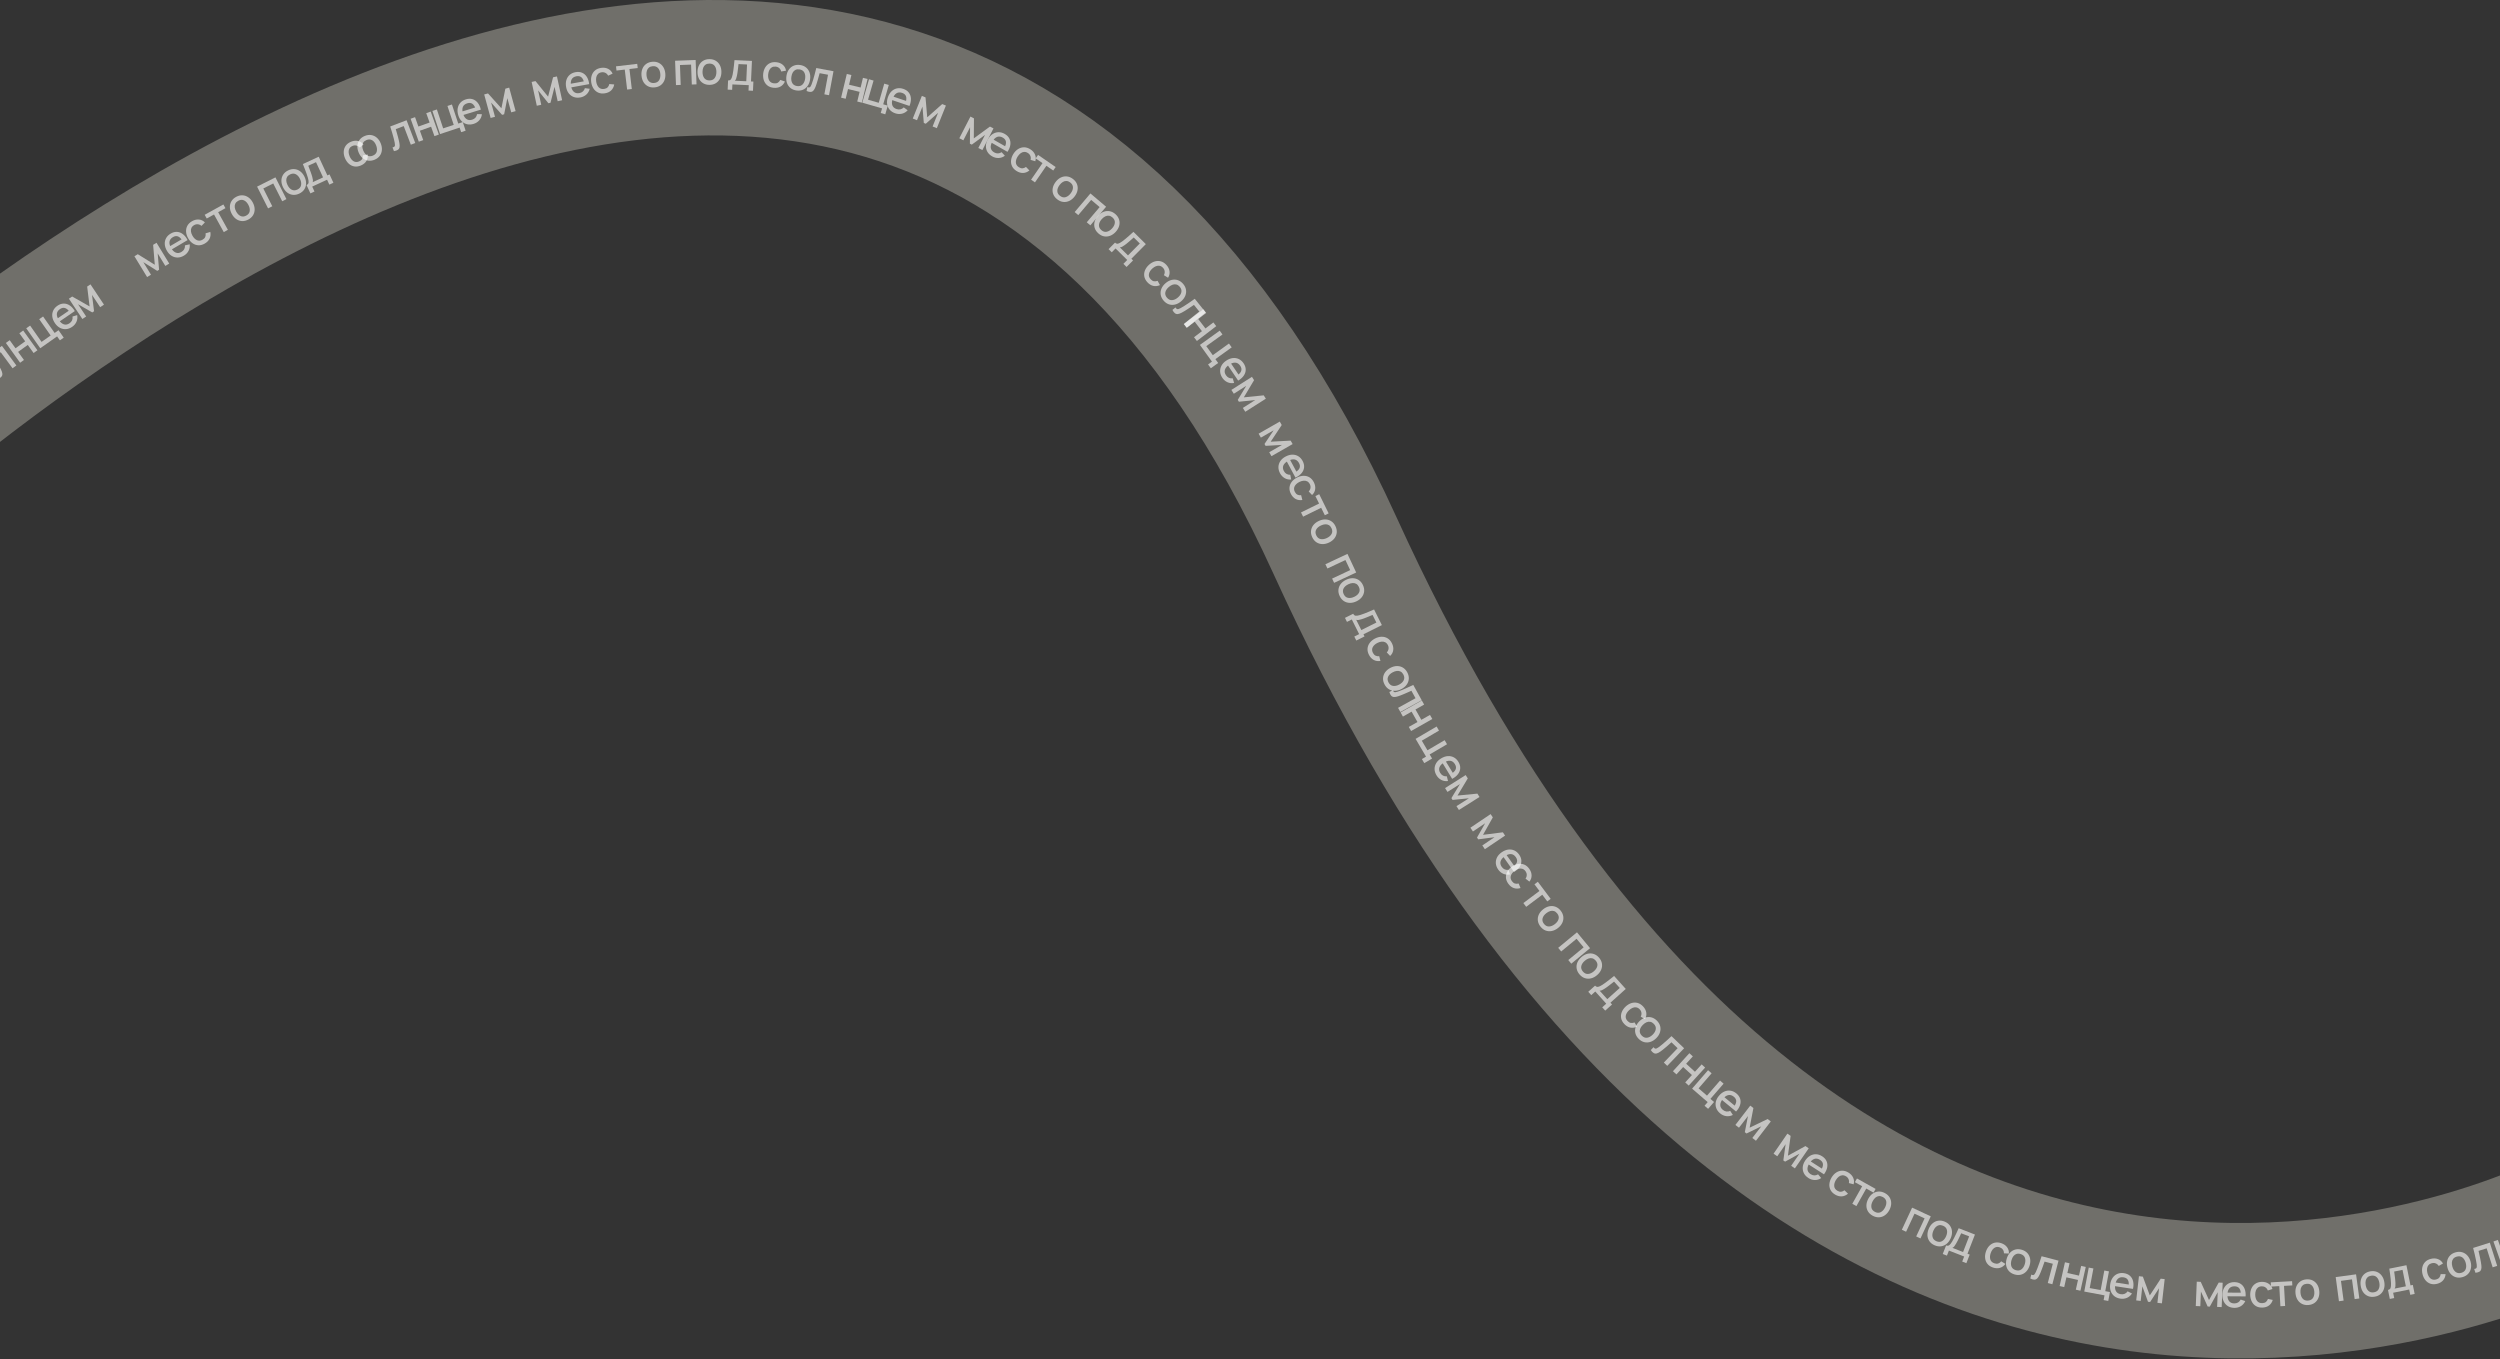 <?xml version="1.0" encoding="UTF-8"?> <svg xmlns="http://www.w3.org/2000/svg" width="1440" height="783" viewBox="0 0 1440 783" fill="none"><rect x="0" y="0" width="1440" height="783" fill="#333333" stroke="none"/><path d="M-129 314.32C-129 314.32 486.5 -305.15 769 314.32C1051.5 933.791 1484 700.321 1484 700.321" stroke="#FFFAEB" stroke-opacity="0.3" stroke-width="78"></path><path d="M-1.141 218.317L-2.507 216.465C-2.032 216.233 -1.722 215.988 -1.578 215.731C-1.432 215.462 -1.407 215.153 -1.503 214.804C-1.592 214.449 -1.757 214.028 -2 213.539C-2.349 212.817 -2.78 212.02 -3.293 211.149C-3.804 210.266 -4.375 209.325 -5.005 208.325C-5.635 207.325 -6.305 206.284 -7.015 205.204L1.104 199.216L9.437 210.516L7.239 212.136L0.426 202.898L-3.528 205.815C-3.164 206.396 -2.781 207.018 -2.379 207.68C-1.975 208.33 -1.581 208.982 -1.196 209.635C-0.811 210.288 -0.458 210.905 -0.137 211.487C0.184 212.068 0.445 212.576 0.646 213.009C1.062 213.865 1.299 214.617 1.356 215.264C1.415 215.899 1.247 216.459 0.851 216.944C0.461 217.437 -0.203 217.894 -1.141 218.317Z" fill="white" fill-opacity="0.59"></path><path d="M11.589 208.936L3.385 197.542L5.59 195.954L8.94 200.607L14.5 196.604L11.15 191.951L13.355 190.364L21.558 201.758L19.354 203.345L15.996 198.682L10.436 202.685L13.794 207.348L11.589 208.936Z" fill="white" fill-opacity="0.59"></path><path d="M34.488 196.034L32.897 193.768L23.183 200.587L15.116 189.095L17.34 187.534L23.935 196.93L29.181 193.247L22.585 183.852L24.809 182.291L31.472 191.782L33.717 190.206L36.712 194.473L34.488 196.034Z" fill="white" fill-opacity="0.59"></path><path d="M41.575 188.256C40.423 189.043 39.24 189.485 38.024 189.581C36.811 189.664 35.654 189.422 34.551 188.853C33.45 188.271 32.492 187.383 31.675 186.189C30.81 184.922 30.295 183.662 30.132 182.409C29.975 181.152 30.149 179.978 30.654 178.888C31.158 177.798 31.975 176.867 33.106 176.094C34.286 175.287 35.48 174.875 36.686 174.859C37.888 174.836 39.038 175.189 40.135 175.919C41.239 176.644 42.223 177.73 43.086 179.177L40.843 180.71L40.285 179.895C39.352 178.559 38.414 177.741 37.473 177.439C36.54 177.132 35.565 177.326 34.549 178.021C33.425 178.789 32.823 179.72 32.742 180.814C32.661 181.909 33.077 183.125 33.992 184.464C34.862 185.737 35.82 186.531 36.864 186.846C37.904 187.154 38.957 186.944 40.023 186.215C40.724 185.736 41.221 185.165 41.514 184.503C41.809 183.829 41.897 183.097 41.777 182.308L44.454 181.502C44.712 182.847 44.579 184.119 44.055 185.318C43.525 186.509 42.699 187.488 41.575 188.256ZM33.695 185.596L32.499 183.846L40.774 178.191L41.97 179.94L33.695 185.596Z" fill="white" fill-opacity="0.59"></path><path d="M47.454 183.743L39.685 172.049L41.58 170.79L51.598 176.496L50.21 165.057L52.116 163.791L59.885 175.485L57.698 176.938L53.007 169.878L54.178 179.276L53.15 179.959L44.94 175.237L49.631 182.297L47.454 183.743Z" fill="white" fill-opacity="0.59"></path><path d="M84.738 159.589L77.422 147.606L79.364 146.421L89.156 152.505L88.207 141.021L90.16 139.829L97.476 151.812L95.235 153.181L90.818 145.946L91.629 155.382L90.575 156.026L82.552 150.993L86.969 158.227L84.738 159.589Z" fill="white" fill-opacity="0.59"></path><path d="M105.933 147.257C104.731 147.966 103.52 148.327 102.301 148.341C101.086 148.343 99.947 148.023 98.885 147.382C97.826 146.728 96.929 145.778 96.194 144.531C95.415 143.209 94.986 141.918 94.907 140.657C94.835 139.391 95.088 138.232 95.664 137.178C96.24 136.124 97.118 135.25 98.298 134.555C99.53 133.829 100.748 133.498 101.953 133.563C103.154 133.62 104.277 134.05 105.323 134.852C106.377 135.649 107.285 136.799 108.049 138.3L105.708 139.68L105.207 138.828C104.365 137.433 103.484 136.554 102.566 136.19C101.654 135.821 100.669 135.949 99.608 136.574C98.436 137.265 97.773 138.154 97.618 139.24C97.464 140.327 97.798 141.569 98.621 142.965C99.404 144.294 100.306 145.151 101.327 145.535C102.344 145.912 103.409 145.772 104.521 145.117C105.253 144.686 105.787 144.15 106.124 143.509C106.463 142.856 106.6 142.132 106.533 141.336L109.258 140.711C109.426 142.071 109.208 143.331 108.604 144.492C107.996 145.645 107.105 146.567 105.933 147.257ZM98.249 144.075L97.173 142.249L105.809 137.161L106.884 138.987L98.249 144.075Z" fill="white" fill-opacity="0.59"></path><path d="M117.929 140.298C116.68 141.011 115.459 141.339 114.268 141.28C113.077 141.222 111.971 140.84 110.95 140.136C109.937 139.427 109.074 138.457 108.362 137.227C107.652 135.966 107.259 134.718 107.183 133.484C107.103 132.243 107.347 131.096 107.913 130.044C108.48 128.991 109.381 128.113 110.615 127.408C111.948 126.648 113.273 126.33 114.592 126.455C115.919 126.576 117.061 127.127 118.019 128.106L116.058 130.124C115.434 129.573 114.747 129.261 113.998 129.19C113.252 129.107 112.536 129.261 111.851 129.652C111.076 130.094 110.545 130.642 110.259 131.294C109.969 131.939 109.883 132.646 110.003 133.416C110.124 134.186 110.412 134.979 110.868 135.796C111.593 137.049 112.46 137.902 113.467 138.355C114.481 138.803 115.545 138.71 116.659 138.074C117.42 137.64 117.934 137.117 118.203 136.504C118.475 135.88 118.549 135.169 118.423 134.372L121.139 133.571C121.419 134.987 121.282 136.278 120.729 137.442C120.172 138.598 119.239 139.55 117.929 140.298Z" fill="white" fill-opacity="0.59"></path><path d="M128.882 133.69L123.277 123.539L119.078 125.857L117.896 123.718L128.674 117.768L129.855 119.907L125.656 122.226L131.26 132.377L128.882 133.69Z" fill="white" fill-opacity="0.59"></path><path d="M143.023 126.456C141.783 127.116 140.56 127.41 139.352 127.336C138.145 127.263 137.031 126.869 136.013 126.155C134.997 125.429 134.148 124.423 133.463 123.138C132.774 121.846 132.422 120.575 132.405 119.327C132.384 118.072 132.684 116.93 133.305 115.902C133.922 114.866 134.838 114.024 136.054 113.376C137.293 112.716 138.517 112.423 139.725 112.496C140.932 112.57 142.045 112.964 143.064 113.678C144.083 114.392 144.933 115.388 145.613 116.665C146.302 117.958 146.657 119.232 146.677 120.488C146.702 121.732 146.408 122.875 145.795 123.918C145.178 124.954 144.254 125.8 143.023 126.456ZM141.818 124.196C143.004 123.564 143.676 122.696 143.833 121.591C143.994 120.474 143.738 119.284 143.066 118.022C142.377 116.729 141.529 115.856 140.521 115.401C139.516 114.935 138.429 115.013 137.258 115.637C136.455 116.065 135.892 116.601 135.567 117.245C135.238 117.881 135.119 118.588 135.209 119.365C135.295 120.135 135.562 120.94 136.01 121.781C136.703 123.082 137.555 123.963 138.568 124.425C139.58 124.888 140.663 124.811 141.818 124.196Z" fill="white" fill-opacity="0.59"></path><path d="M154.41 120.032L148.083 107.498L158.655 102.161L164.982 114.695L162.557 115.919L157.384 105.672L151.662 108.56L156.835 118.808L154.41 120.032Z" fill="white" fill-opacity="0.59"></path><path d="M172.427 111.489C171.163 112.101 169.93 112.347 168.726 112.227C167.522 112.107 166.425 111.67 165.434 110.917C164.448 110.153 163.637 109.115 163.003 107.805C162.365 106.487 162.061 105.204 162.093 103.956C162.12 102.7 162.464 101.571 163.124 100.568C163.781 99.557 164.729 98.751 165.969 98.15C167.233 97.539 168.467 97.293 169.671 97.413C170.875 97.533 171.972 97.969 172.962 98.722C173.953 99.475 174.763 100.503 175.394 101.806C176.032 103.124 176.337 104.411 176.31 105.667C176.286 106.911 175.948 108.042 175.296 109.061C174.639 110.072 173.683 110.881 172.427 111.489ZM171.311 109.184C172.52 108.599 173.225 107.757 173.425 106.659C173.629 105.549 173.42 104.351 172.796 103.063C172.158 101.745 171.344 100.839 170.354 100.346C169.368 99.841 168.279 99.878 167.085 100.455C166.266 100.852 165.682 101.366 165.333 101.997C164.98 102.621 164.833 103.322 164.893 104.102C164.949 104.874 165.185 105.689 165.6 106.547C166.242 107.873 167.06 108.787 168.054 109.288C169.048 109.789 170.133 109.755 171.311 109.184Z" fill="white" fill-opacity="0.59"></path><path d="M178.791 111.395L176.563 106.582C177.263 106.258 177.655 105.795 177.739 105.193C177.827 104.579 177.701 103.667 177.362 102.459C177.155 101.724 176.909 100.954 176.623 100.151C176.345 99.344 176.026 98.479 175.666 97.557C175.302 96.627 174.897 95.607 174.449 94.496L183.58 90.269L188.561 101.028L189.811 100.45L192.039 105.263L189.703 106.344L188.393 103.513L179.828 107.477L181.138 110.309L178.791 111.395ZM180.09 104.949L186.083 102.175L182.02 93.398L177.561 95.462C177.77 95.996 177.982 96.547 178.197 97.116C178.421 97.681 178.635 98.246 178.839 98.81C179.05 99.371 179.243 99.912 179.418 100.433C179.592 100.954 179.737 101.431 179.852 101.865C180.045 102.53 180.171 103.102 180.23 103.581C180.297 104.056 180.251 104.512 180.09 104.949Z" fill="white" fill-opacity="0.59"></path><path d="M207.884 95.319C206.561 95.885 205.311 96.07 204.135 95.876C202.958 95.681 201.903 95.176 200.969 94.359C200.044 93.539 199.298 92.477 198.731 91.174C198.17 89.839 197.922 88.555 197.988 87.32C198.051 86.078 198.424 84.966 199.107 83.986C199.791 83.005 200.786 82.236 202.093 81.677C203.503 81.074 204.857 80.91 206.153 81.185C207.456 81.457 208.528 82.135 209.368 83.218L207.189 84.998C206.632 84.379 205.985 83.99 205.249 83.834C204.517 83.666 203.789 83.737 203.064 84.047C202.243 84.398 201.653 84.881 201.294 85.497C200.932 86.104 200.766 86.797 200.797 87.575C200.829 88.354 201.024 89.175 201.384 90.039C201.961 91.366 202.724 92.313 203.673 92.878C204.629 93.44 205.697 93.469 206.877 92.964C207.682 92.62 208.253 92.159 208.59 91.581C208.932 90.992 209.086 90.295 209.053 89.489L211.842 89.003C211.958 90.443 211.675 91.709 210.992 92.802C210.306 93.887 209.27 94.726 207.884 95.319Z" fill="white" fill-opacity="0.59"></path><path d="M215.719 92.021C214.42 92.553 213.173 92.722 211.979 92.527C210.785 92.332 209.717 91.828 208.775 91.014C207.838 90.19 207.094 89.104 206.543 87.756C205.988 86.401 205.765 85.101 205.874 83.858C205.98 82.607 206.394 81.501 207.115 80.541C207.833 79.573 208.83 78.828 210.105 78.306C211.405 77.774 212.651 77.605 213.845 77.8C215.04 77.995 216.107 78.499 217.049 79.312C217.991 80.126 218.735 81.202 219.284 82.541C219.839 83.897 220.063 85.2 219.957 86.452C219.856 87.692 219.448 88.8 218.733 89.776C218.015 90.744 217.01 91.493 215.719 92.021ZM214.749 89.651C215.992 89.142 216.748 88.346 217.016 87.262C217.289 86.167 217.154 84.958 216.613 83.635C216.058 82.279 215.302 81.324 214.345 80.77C213.392 80.205 212.302 80.173 211.075 80.676C210.233 81.02 209.618 81.497 209.23 82.105C208.839 82.705 208.649 83.397 208.66 84.179C208.668 84.953 208.852 85.781 209.214 86.663C209.772 88.027 210.531 88.99 211.491 89.552C212.452 90.114 213.538 90.147 214.749 89.651Z" fill="white" fill-opacity="0.59"></path><path d="M226.907 87.059L226.087 84.909C226.607 84.813 226.971 84.66 227.179 84.451C227.392 84.231 227.499 83.94 227.5 83.578C227.509 83.213 227.463 82.762 227.36 82.226C227.217 81.436 227.015 80.553 226.755 79.577C226.499 78.589 226.202 77.529 225.863 76.397C225.524 75.265 225.157 74.083 224.762 72.852L234.189 69.26L239.188 82.379L236.637 83.351L232.55 72.625L227.958 74.374C228.153 75.033 228.356 75.735 228.566 76.48C228.78 77.214 228.986 77.948 229.181 78.68C229.377 79.412 229.551 80.102 229.705 80.748C229.858 81.394 229.974 81.953 230.052 82.425C230.223 83.361 230.249 84.148 230.131 84.787C230.018 85.415 229.705 85.909 229.194 86.271C228.686 86.641 227.923 86.904 226.907 87.059Z" fill="white" fill-opacity="0.59"></path><path d="M241.225 81.619L236.508 68.395L239.067 67.482L240.993 72.882L247.446 70.58L245.52 65.181L248.079 64.268L252.796 77.492L250.237 78.405L248.306 72.993L241.854 75.294L243.784 80.706L241.225 81.619Z" fill="white" fill-opacity="0.59"></path><path d="M265.622 76.122L264.751 73.494L253.485 77.229L249.066 63.903L251.645 63.047L255.258 73.943L261.341 71.926L257.728 61.031L260.307 60.175L263.957 71.182L266.561 70.319L268.201 75.267L265.622 76.122Z" fill="white" fill-opacity="0.59"></path><path d="M272.815 71.357C271.481 71.765 270.219 71.833 269.031 71.562C267.848 71.28 266.815 70.703 265.932 69.831C265.055 68.948 264.405 67.815 263.982 66.431C263.534 64.964 263.418 63.608 263.636 62.363C263.862 61.116 264.378 60.047 265.185 59.157C265.991 58.267 267.049 57.622 268.359 57.222C269.726 56.804 270.988 56.767 272.145 57.112C273.299 57.448 274.29 58.128 275.12 59.152C275.958 60.174 276.573 61.504 276.965 63.142L274.367 63.936L274.078 62.991C273.585 61.438 272.934 60.377 272.126 59.809C271.326 59.238 270.338 59.132 269.161 59.492C267.86 59.889 267.007 60.599 266.603 61.619C266.199 62.64 266.234 63.925 266.708 65.475C267.159 66.95 267.836 67.994 268.739 68.606C269.639 69.21 270.707 69.323 271.942 68.946C272.754 68.697 273.399 68.301 273.876 67.756C274.359 67.201 274.661 66.529 274.782 65.74L277.577 65.769C277.423 67.13 276.916 68.304 276.058 69.292C275.197 70.271 274.116 70.959 272.815 71.357ZM266.087 66.467L265.467 64.441L275.053 61.511L275.672 63.537L266.087 66.467Z" fill="white" fill-opacity="0.59"></path><path d="M282.6 67.953L278.897 54.41L281.091 53.81L288.81 62.373L291.085 51.077L293.292 50.474L296.996 64.017L294.463 64.709L292.227 56.533L290.387 65.824L289.196 66.15L282.885 59.088L285.121 67.264L282.6 67.953Z" fill="white" fill-opacity="0.59"></path><path d="M309.196 60.913L306.22 47.192L308.443 46.71L315.695 55.672L318.569 44.513L320.805 44.028L323.781 57.749L321.215 58.306L319.418 50.023L317.086 59.202L315.879 59.463L309.953 52.076L311.75 60.359L309.196 60.913Z" fill="white" fill-opacity="0.59"></path><path d="M334.286 56.126C332.913 56.375 331.653 56.295 330.504 55.886C329.362 55.468 328.404 54.774 327.63 53.804C326.862 52.825 326.35 51.623 326.092 50.199C325.818 48.689 325.863 47.329 326.225 46.119C326.595 44.907 327.233 43.906 328.138 43.117C329.044 42.327 330.17 41.811 331.517 41.567C332.924 41.312 334.182 41.423 335.29 41.901C336.397 42.37 337.302 43.161 338.006 44.276C338.718 45.389 339.173 46.781 339.37 48.454L336.697 48.939L336.521 47.966C336.213 46.366 335.692 45.236 334.956 44.577C334.228 43.916 333.259 43.695 332.048 43.915C330.709 44.157 329.779 44.761 329.259 45.728C328.738 46.694 328.622 47.975 328.911 49.569C329.186 51.087 329.736 52.203 330.561 52.917C331.384 53.622 332.431 53.859 333.702 53.629C334.538 53.478 335.224 53.16 335.762 52.675C336.306 52.18 336.685 51.548 336.898 50.778L339.671 51.135C339.358 52.469 338.717 53.575 337.749 54.455C336.779 55.327 335.625 55.884 334.286 56.126ZM328.178 50.481L327.8 48.397L337.662 46.61L338.04 48.695L328.178 50.481Z" fill="white" fill-opacity="0.59"></path><path d="M348.367 53.759C346.944 53.972 345.688 53.837 344.598 53.352C343.509 52.867 342.616 52.111 341.918 51.086C341.229 50.058 340.775 48.843 340.556 47.438C340.349 46.006 340.434 44.7 340.809 43.522C341.183 42.336 341.824 41.354 342.733 40.578C343.642 39.802 344.799 39.308 346.205 39.097C347.722 38.869 349.072 39.052 350.257 39.646C351.45 40.238 352.317 41.164 352.856 42.423L350.298 43.596C349.915 42.856 349.387 42.318 348.715 41.98C348.049 41.633 347.326 41.519 346.546 41.636C345.664 41.768 344.971 42.087 344.468 42.592C343.964 43.088 343.629 43.717 343.463 44.478C343.297 45.239 343.279 46.083 343.41 47.01C343.633 48.44 344.132 49.548 344.908 50.334C345.692 51.119 346.718 51.417 347.986 51.226C348.852 51.096 349.521 50.794 349.993 50.32C350.473 49.836 350.798 49.2 350.969 48.412L353.791 48.646C353.54 50.068 352.946 51.222 352.01 52.108C351.072 52.984 349.858 53.535 348.367 53.759Z" fill="white" fill-opacity="0.59"></path><path d="M361.224 51.593L359.864 40.077L355.1 40.639L354.814 38.212L367.04 36.769L367.326 39.196L362.562 39.758L363.922 51.274L361.224 51.593Z" fill="white" fill-opacity="0.59"></path><path d="M376.982 50.348C375.583 50.467 374.343 50.254 373.262 49.711C372.181 49.168 371.313 48.367 370.658 47.31C370.01 46.243 369.625 44.984 369.502 43.533C369.378 42.073 369.555 40.767 370.031 39.613C370.506 38.451 371.232 37.519 372.207 36.819C373.182 36.11 374.356 35.697 375.729 35.581C377.128 35.462 378.368 35.674 379.449 36.218C380.53 36.761 381.399 37.561 382.054 38.619C382.709 39.677 383.098 40.927 383.22 42.369C383.344 43.828 383.168 45.139 382.693 46.301C382.225 47.455 381.504 48.39 380.53 49.107C379.555 49.816 378.373 50.23 376.982 50.348ZM376.766 47.796C378.104 47.682 379.063 47.149 379.644 46.195C380.232 45.232 380.465 44.038 380.344 42.613C380.22 41.153 379.785 40.016 379.037 39.201C378.297 38.377 377.267 38.021 375.946 38.133C375.039 38.21 374.31 38.48 373.758 38.945C373.205 39.4 372.817 40.003 372.593 40.752C372.369 41.493 372.297 42.339 372.378 43.289C372.502 44.757 372.939 45.903 373.687 46.726C374.436 47.55 375.462 47.907 376.766 47.796Z" fill="white" fill-opacity="0.59"></path><path d="M389.36 49.015L388.851 34.984L400.686 34.555L401.195 48.586L398.48 48.684L398.063 37.213L391.659 37.445L392.075 48.917L389.36 49.015Z" fill="white" fill-opacity="0.59"></path><path d="M408.642 48.881C407.238 48.881 406.02 48.565 404.989 47.932C403.957 47.3 403.16 46.428 402.597 45.319C402.042 44.201 401.765 42.914 401.765 41.458C401.765 39.993 402.051 38.706 402.623 37.597C403.195 36.479 403.996 35.612 405.028 34.997C406.059 34.373 407.264 34.061 408.642 34.061C410.046 34.061 411.263 34.377 412.295 35.01C413.326 35.643 414.123 36.514 414.687 37.623C415.25 38.733 415.532 40.011 415.532 41.458C415.532 42.923 415.246 44.214 414.674 45.332C414.11 46.441 413.313 47.312 412.282 47.945C411.25 48.569 410.037 48.881 408.642 48.881ZM408.642 46.32C409.985 46.32 410.986 45.87 411.645 44.968C412.312 44.058 412.646 42.888 412.646 41.458C412.646 39.993 412.308 38.824 411.632 37.948C410.964 37.064 409.968 36.622 408.642 36.622C407.732 36.622 406.982 36.83 406.393 37.246C405.803 37.654 405.366 38.221 405.08 38.949C404.794 39.669 404.651 40.505 404.651 41.458C404.651 42.931 404.989 44.11 405.665 44.994C406.341 45.878 407.333 46.32 408.642 46.32Z" fill="white" fill-opacity="0.59"></path><path d="M419.131 51.624L419.372 46.326C420.142 46.361 420.703 46.13 421.056 45.635C421.417 45.13 421.725 44.264 421.98 43.035C422.136 42.287 422.272 41.491 422.388 40.646C422.513 39.801 422.628 38.887 422.734 37.903C422.84 36.91 422.95 35.817 423.065 34.625L433.116 35.081L432.579 46.925L433.956 46.988L433.715 52.286L431.144 52.169L431.285 49.053L421.857 48.625L421.715 51.742L419.131 51.624ZM423.255 46.502L429.852 46.801L430.29 37.139L425.381 36.917C425.321 37.486 425.255 38.073 425.184 38.678C425.122 39.282 425.052 39.882 424.972 40.477C424.902 41.072 424.824 41.641 424.739 42.184C424.653 42.727 424.562 43.217 424.464 43.655C424.329 44.334 424.177 44.9 424.009 45.352C423.85 45.805 423.598 46.188 423.255 46.502Z" fill="white" fill-opacity="0.59"></path><path d="M445.6 50.566C444.169 50.421 442.985 49.979 442.05 49.24C441.114 48.501 440.435 47.548 440.013 46.382C439.599 45.216 439.459 43.926 439.594 42.511C439.748 41.072 440.152 39.828 440.807 38.779C441.462 37.721 442.326 36.929 443.399 36.401C444.471 35.874 445.715 35.682 447.129 35.825C448.655 35.979 449.919 36.49 450.92 37.357C451.93 38.226 452.54 39.337 452.752 40.691L449.983 41.196C449.795 40.384 449.417 39.732 448.848 39.239C448.289 38.738 447.617 38.448 446.833 38.369C445.944 38.279 445.194 38.416 444.583 38.782C443.972 39.138 443.492 39.664 443.143 40.361C442.794 41.057 442.568 41.871 442.465 42.801C442.328 44.242 442.538 45.439 443.095 46.392C443.661 47.347 444.582 47.889 445.858 48.017C446.729 48.105 447.451 47.978 448.026 47.636C448.61 47.285 449.083 46.749 449.443 46.028L452.12 46.952C451.525 48.268 450.665 49.239 449.539 49.866C448.413 50.484 447.101 50.717 445.6 50.566Z" fill="white" fill-opacity="0.59"></path><path d="M458.743 52.108C457.354 51.91 456.193 51.425 455.261 50.653C454.33 49.88 453.663 48.906 453.262 47.728C452.871 46.543 452.779 45.229 452.984 43.788C453.191 42.338 453.656 41.104 454.379 40.087C455.103 39.061 456.02 38.316 457.128 37.853C458.237 37.381 459.473 37.242 460.838 37.437C462.227 37.635 463.388 38.12 464.32 38.892C465.251 39.664 465.918 40.639 466.319 41.817C466.719 42.995 466.818 44.3 466.613 45.733C466.406 47.183 465.941 48.421 465.216 49.447C464.502 50.466 463.59 51.215 462.479 51.696C461.37 52.168 460.125 52.305 458.743 52.108ZM459.105 49.573C460.435 49.763 461.49 49.458 462.269 48.659C463.058 47.852 463.554 46.741 463.756 45.325C463.963 43.875 463.794 42.669 463.248 41.707C462.713 40.738 461.788 40.16 460.476 39.972C459.575 39.844 458.803 39.944 458.161 40.272C457.52 40.592 457.007 41.092 456.621 41.773C456.236 42.444 455.976 43.252 455.841 44.196C455.633 45.654 455.801 46.869 456.346 47.84C456.89 48.81 457.81 49.388 459.105 49.573Z" fill="white" fill-opacity="0.59"></path><path d="M464.599 52.428L465.02 50.165C465.514 50.354 465.904 50.414 466.19 50.344C466.487 50.267 466.73 50.074 466.919 49.765C467.117 49.458 467.313 49.05 467.505 48.539C467.794 47.79 468.081 46.931 468.368 45.962C468.664 44.986 468.963 43.926 469.264 42.783C469.564 41.64 469.867 40.441 470.172 39.184L480.089 41.03L477.52 54.833L474.836 54.333L476.937 43.048L472.106 42.149C471.929 42.812 471.736 43.517 471.527 44.263C471.328 45.001 471.121 45.734 470.906 46.461C470.692 47.188 470.481 47.867 470.276 48.499C470.07 49.131 469.877 49.668 469.698 50.111C469.356 50.999 468.969 51.685 468.535 52.169C468.111 52.645 467.587 52.904 466.962 52.947C466.335 52.998 465.548 52.825 464.599 52.428Z" fill="white" fill-opacity="0.59"></path><path d="M484.475 56.249L487.76 42.599L490.402 43.234L489.06 48.808L495.721 50.411L497.062 44.837L499.704 45.473L496.419 59.123L493.777 58.488L495.122 52.901L488.461 51.298L487.116 56.885L484.475 56.249Z" fill="white" fill-opacity="0.59"></path><path d="M507.309 65.095L508.076 62.434L496.671 59.146L500.56 45.656L503.171 46.408L499.991 57.438L506.15 59.213L509.329 48.184L511.94 48.936L508.728 60.078L511.364 60.838L509.92 65.847L507.309 65.095Z" fill="white" fill-opacity="0.59"></path><path d="M515.695 65.277C514.373 64.831 513.309 64.151 512.501 63.237C511.705 62.319 511.202 61.248 510.994 60.025C510.796 58.796 510.929 57.496 511.392 56.125C511.883 54.672 512.58 53.503 513.483 52.619C514.394 51.737 515.436 51.17 516.61 50.917C517.784 50.665 519.02 50.758 520.317 51.196C521.672 51.654 522.719 52.36 523.457 53.314C524.199 54.26 524.608 55.391 524.685 56.706C524.77 58.025 524.494 59.464 523.857 61.024L521.283 60.154L521.599 59.218C522.105 57.669 522.195 56.428 521.87 55.494C521.553 54.564 520.812 53.902 519.646 53.508C518.357 53.072 517.25 53.151 516.327 53.745C515.404 54.338 514.683 55.403 514.164 56.938C513.67 58.4 513.611 59.642 513.988 60.666C514.367 61.682 515.169 62.396 516.392 62.81C517.197 63.082 517.952 63.135 518.657 62.971C519.373 62.801 520.01 62.431 520.569 61.861L522.823 63.515C521.903 64.531 520.807 65.189 519.534 65.491C518.264 65.784 516.984 65.713 515.695 65.277ZM513.081 57.382L513.759 55.374L523.255 58.583L522.576 60.591L513.081 57.382Z" fill="white" fill-opacity="0.59"></path><path d="M525.765 68.278L530.986 55.245L533.098 56.091L534.084 67.578L542.715 59.944L544.839 60.795L539.618 73.828L537.181 72.851L540.333 64.983L533.259 71.28L532.112 70.821L531.342 61.382L528.19 69.25L525.765 68.278Z" fill="white" fill-opacity="0.59"></path><path d="M552.568 79.63L558.976 67.137L561 68.176L560.916 79.704L570.219 72.904L572.255 73.949L565.847 86.441L563.51 85.243L567.379 77.701L559.751 83.314L558.652 82.751L558.761 73.281L554.893 80.822L552.568 79.63Z" fill="white" fill-opacity="0.59"></path><path d="M571.476 90.061C570.265 89.367 569.352 88.494 568.737 87.442C568.133 86.387 567.847 85.239 567.879 83.999C567.922 82.755 568.304 81.505 569.024 80.249C569.786 78.919 570.696 77.907 571.753 77.214C572.817 76.525 573.949 76.17 575.15 76.149C576.351 76.128 577.545 76.458 578.733 77.139C579.974 77.85 580.864 78.745 581.405 79.824C581.949 80.895 582.132 82.084 581.953 83.39C581.781 84.7 581.232 86.059 580.306 87.466L577.949 86.115L578.44 85.257C579.235 83.835 579.564 82.635 579.425 81.656C579.294 80.682 578.695 79.889 577.627 79.277C576.447 78.601 575.346 78.464 574.326 78.868C573.305 79.272 572.392 80.177 571.586 81.583C570.818 82.921 570.521 84.129 570.692 85.207C570.868 86.277 571.516 87.133 572.637 87.775C573.374 88.197 574.104 88.396 574.827 88.371C575.563 88.343 576.259 88.103 576.918 87.651L578.81 89.71C577.711 90.529 576.508 90.963 575.201 91.013C573.898 91.055 572.656 90.738 571.476 90.061ZM570.437 81.809L571.491 79.971L580.187 84.955L579.133 86.793L570.437 81.809Z" fill="white" fill-opacity="0.59"></path><path d="M585.498 98.484C584.285 97.711 583.426 96.785 582.922 95.704C582.419 94.623 582.24 93.467 582.387 92.235C582.542 91.008 582.997 89.793 583.752 88.589C584.537 87.373 585.457 86.443 586.514 85.8C587.575 85.15 588.703 84.831 589.898 84.841C591.093 84.852 592.29 85.239 593.489 86.002C594.783 86.826 595.682 87.85 596.187 89.075C596.698 90.305 596.745 91.572 596.325 92.877L593.625 92.083C593.822 91.274 593.777 90.521 593.491 89.825C593.216 89.126 592.746 88.565 592.081 88.142C591.328 87.662 590.596 87.448 589.885 87.499C589.18 87.543 588.514 87.798 587.889 88.263C587.264 88.728 586.697 89.353 586.187 90.138C585.417 91.364 585.067 92.528 585.136 93.63C585.212 94.737 585.792 95.635 586.874 96.323C587.612 96.793 588.315 97.004 588.982 96.957C589.662 96.906 590.324 96.64 590.971 96.157L592.947 98.185C591.824 99.094 590.619 99.575 589.331 99.629C588.048 99.675 586.771 99.293 585.498 98.484Z" fill="white" fill-opacity="0.59"></path><path d="M593.903 103.506L600.485 93.959L596.536 91.237L597.923 89.224L608.059 96.212L606.672 98.224L602.722 95.501L596.14 105.048L593.903 103.506Z" fill="white" fill-opacity="0.59"></path><path d="M609.034 114.869C607.916 114.021 607.137 113.033 606.698 111.905C606.259 110.778 606.15 109.602 606.372 108.378C606.606 107.152 607.163 105.959 608.043 104.799C608.928 103.632 609.934 102.78 611.06 102.242C612.191 101.697 613.354 101.491 614.547 101.624C615.746 101.751 616.895 102.23 617.992 103.063C619.111 103.912 619.89 104.9 620.329 106.027C620.768 107.155 620.877 108.33 620.655 109.555C620.433 110.779 619.885 111.968 619.01 113.121C618.125 114.287 617.116 115.143 615.985 115.688C614.866 116.231 613.704 116.443 612.5 116.324C611.301 116.198 610.146 115.713 609.034 114.869ZM610.582 112.829C611.653 113.641 612.722 113.887 613.792 113.567C614.874 113.246 615.847 112.515 616.711 111.376C617.596 110.209 618.034 109.073 618.025 107.967C618.027 106.859 617.501 105.905 616.444 105.103C615.719 104.553 614.996 104.266 614.275 104.241C613.56 104.209 612.868 104.397 612.2 104.804C611.537 105.204 610.918 105.784 610.342 106.544C609.451 107.717 609.008 108.861 609.012 109.973C609.016 111.086 609.54 112.038 610.582 112.829Z" fill="white" fill-opacity="0.59"></path><path d="M619.009 122.144L628.082 111.43L637.12 119.083L628.047 129.797L625.973 128.041L633.392 119.282L628.501 115.14L621.082 123.9L619.009 122.144Z" fill="white" fill-opacity="0.59"></path><path d="M632.588 134.376C631.549 133.431 630.861 132.378 630.523 131.217C630.186 130.055 630.181 128.874 630.51 127.674C630.852 126.474 631.512 125.335 632.492 124.257C633.477 123.173 634.554 122.413 635.723 121.977C636.899 121.534 638.075 121.432 639.252 121.67C640.435 121.902 641.536 122.482 642.556 123.408C643.595 124.353 644.283 125.406 644.621 126.568C644.959 127.729 644.963 128.91 644.634 130.11C644.304 131.31 643.653 132.445 642.68 133.516C641.695 134.6 640.614 135.364 639.439 135.806C638.276 136.248 637.1 136.357 635.912 136.131C634.729 135.899 633.621 135.314 632.588 134.376ZM634.311 132.481C635.305 133.384 636.349 133.724 637.442 133.5C638.548 133.275 639.582 132.634 640.544 131.575C641.529 130.492 642.066 129.398 642.154 128.296C642.255 127.193 641.815 126.195 640.833 125.304C640.16 124.692 639.465 124.341 638.749 124.253C638.039 124.158 637.334 124.284 636.632 124.63C635.937 124.97 635.268 125.493 634.627 126.198C633.636 127.289 633.094 128.388 632.999 129.497C632.905 130.606 633.342 131.6 634.311 132.481Z" fill="white" fill-opacity="0.59"></path><path d="M638.532 143.506L642.264 139.737C642.812 140.28 643.383 140.485 643.977 140.354C644.583 140.222 645.393 139.786 646.407 139.046C647.023 138.595 647.658 138.096 648.311 137.547C648.97 137.005 649.669 136.404 650.407 135.744C651.152 135.079 651.966 134.343 652.851 133.536L660.001 140.616L651.658 149.04L652.637 150.01L648.905 153.778L647.076 151.967L649.272 149.75L642.566 143.109L640.37 145.326L638.532 143.506ZM645.026 142.472L649.718 147.119L656.524 140.246L653.032 136.789C652.605 137.171 652.163 137.562 651.705 137.963C651.254 138.369 650.799 138.767 650.341 139.155C649.89 139.55 649.45 139.919 649.023 140.265C648.596 140.61 648.199 140.912 647.833 141.171C647.277 141.585 646.785 141.903 646.357 142.125C645.935 142.354 645.492 142.47 645.026 142.472Z" fill="white" fill-opacity="0.59"></path><path d="M660.88 162.569C659.91 161.507 659.322 160.388 659.117 159.213C658.913 158.039 659.042 156.876 659.504 155.725C659.973 154.581 660.729 153.526 661.772 152.56C662.847 151.591 663.978 150.933 665.165 150.588C666.358 150.237 667.531 150.222 668.682 150.544C669.833 150.865 670.888 151.551 671.847 152.6C672.881 153.733 673.483 154.956 673.65 156.27C673.824 157.591 673.538 158.826 672.793 159.976L670.394 158.507C670.795 157.776 670.947 157.038 670.852 156.291C670.769 155.545 670.462 154.881 669.93 154.299C669.328 153.64 668.677 153.243 667.977 153.107C667.284 152.965 666.576 153.038 665.851 153.324C665.127 153.61 664.416 154.066 663.719 154.691C662.657 155.674 662.015 156.706 661.795 157.788C661.58 158.876 661.905 159.894 662.771 160.841C663.361 161.487 663.985 161.874 664.642 162.002C665.311 162.13 666.02 162.045 666.769 161.748L668.149 164.221C666.828 164.806 665.539 164.956 664.282 164.673C663.031 164.383 661.897 163.682 660.88 162.569Z" fill="white" fill-opacity="0.59"></path><path d="M670.22 173.144C669.307 172.077 668.755 170.947 668.565 169.752C668.375 168.557 668.518 167.385 668.994 166.235C669.482 165.087 670.28 164.039 671.386 163.092C672.498 162.139 673.662 161.52 674.876 161.233C676.098 160.94 677.277 160.985 678.416 161.368C679.56 161.746 680.581 162.458 681.477 163.505C682.39 164.571 682.942 165.702 683.132 166.897C683.322 168.092 683.179 169.264 682.703 170.413C682.227 171.563 681.439 172.608 680.34 173.549C679.227 174.502 678.06 175.125 676.839 175.417C675.63 175.711 674.45 175.672 673.299 175.3C672.154 174.922 671.128 174.204 670.22 173.144ZM672.165 171.478C673.039 172.498 674.032 172.966 675.145 172.88C676.271 172.795 677.376 172.287 678.463 171.357C679.575 170.404 680.244 169.387 680.469 168.304C680.707 167.222 680.394 166.178 679.532 165.17C678.94 164.479 678.294 164.045 677.595 163.868C676.902 163.685 676.186 163.722 675.447 163.978C674.715 164.229 673.987 164.664 673.263 165.284C672.144 166.243 671.468 167.266 671.236 168.354C671.004 169.443 671.314 170.484 672.165 171.478Z" fill="white" fill-opacity="0.59"></path><path d="M675.318 178.511L677.112 177.07C677.364 177.535 677.621 177.835 677.884 177.968C678.159 178.103 678.469 178.115 678.813 178.005C679.164 177.901 679.578 177.719 680.057 177.456C680.764 177.077 681.542 176.614 682.391 176.065C683.252 175.518 684.169 174.909 685.143 174.239C686.116 173.568 687.128 172.856 688.178 172.101L694.495 179.966L683.549 188.758L681.839 186.63L690.789 179.441L687.712 175.61C687.145 175.998 686.54 176.407 685.895 176.836C685.262 177.266 684.628 177.687 683.991 178.098C683.354 178.51 682.752 178.888 682.184 179.233C681.616 179.578 681.12 179.859 680.695 180.078C679.857 180.529 679.116 180.797 678.472 180.88C677.84 180.966 677.273 180.821 676.772 180.445C676.263 180.075 675.779 179.431 675.318 178.511Z" fill="white" fill-opacity="0.59"></path><path d="M681.938 186.654L693.084 178.117L694.736 180.274L690.185 183.76L694.351 189.199L698.902 185.712L700.554 187.869L689.409 196.407L687.756 194.25L692.318 190.756L688.152 185.317L683.59 188.811L681.938 186.654Z" fill="white" fill-opacity="0.59"></path><path d="M695.843 209.917L698.09 208.3L691.158 198.666L702.554 190.465L704.141 192.671L694.823 199.375L698.567 204.577L707.884 197.873L709.471 200.078L700.059 206.851L701.661 209.078L697.43 212.122L695.843 209.917Z" fill="white" fill-opacity="0.59"></path><path d="M704.11 217.676C703.328 216.52 702.892 215.335 702.802 214.119C702.725 212.906 702.973 211.749 703.547 210.649C704.133 209.551 705.026 208.597 706.225 207.786C707.495 206.926 708.758 206.418 710.011 206.261C711.27 206.11 712.443 206.29 713.53 206.799C714.618 207.309 715.545 208.131 716.312 209.265C717.114 210.449 717.52 211.645 717.53 212.851C717.548 214.053 717.189 215.201 716.454 216.295C715.723 217.396 714.632 218.374 713.181 219.23L711.659 216.98L712.477 216.426C713.817 215.499 714.64 214.566 714.946 213.626C715.257 212.694 715.068 211.718 714.379 210.698C713.616 209.571 712.688 208.965 711.594 208.878C710.499 208.792 709.281 209.203 707.939 210.111C706.661 210.975 705.862 211.929 705.542 212.972C705.229 214.01 705.435 215.064 706.158 216.133C706.634 216.837 707.203 217.337 707.863 217.633C708.536 217.931 709.267 218.022 710.057 217.906L710.851 220.587C709.504 220.839 708.232 220.7 707.037 220.169C705.848 219.634 704.872 218.803 704.11 217.676ZM706.808 209.808L708.563 208.621L714.179 216.923L712.424 218.11L706.808 209.808Z" fill="white" fill-opacity="0.59"></path><path d="M709.276 224.59L721.122 217.054L722.343 218.973L716.441 228.877L727.905 227.715L729.133 229.646L717.287 237.182L715.878 234.966L723.029 230.417L713.61 231.402L712.947 230.36L717.83 222.245L710.679 226.795L709.276 224.59Z" fill="white" fill-opacity="0.59"></path><path d="M724.96 249.803L737.147 242.832L738.277 244.807L731.915 254.421L743.421 253.8L744.557 255.786L732.37 262.758L731.066 260.478L738.424 256.27L728.969 256.811L728.355 255.739L733.615 247.863L726.258 252.071L724.96 249.803Z" fill="white" fill-opacity="0.59"></path><path d="M737.316 272.641C736.655 271.413 736.341 270.189 736.374 268.971C736.418 267.756 736.782 266.63 737.464 265.593C738.157 264.56 739.142 263.7 740.416 263.014C741.767 262.287 743.073 261.908 744.337 261.878C745.604 261.855 746.753 262.151 747.784 262.768C748.814 263.384 749.654 264.295 750.304 265.501C750.981 266.76 751.265 267.99 751.154 269.192C751.051 270.389 750.578 271.495 749.736 272.509C748.899 273.531 747.715 274.395 746.185 275.101L744.897 272.708L745.767 272.24C747.194 271.452 748.106 270.606 748.506 269.702C748.909 268.806 748.819 267.816 748.235 266.733C747.59 265.535 746.728 264.838 745.648 264.641C744.568 264.445 743.314 264.732 741.887 265.5C740.529 266.231 739.638 267.1 739.215 268.105C738.799 269.107 738.898 270.176 739.51 271.313C739.912 272.06 740.427 272.615 741.055 272.976C741.694 273.34 742.413 273.505 743.21 273.469L743.73 276.216C742.364 276.331 741.114 276.065 739.977 275.417C738.848 274.764 737.962 273.839 737.316 272.641ZM740.793 265.085L742.658 264.081L747.41 272.906L745.544 273.91L740.793 265.085Z" fill="white" fill-opacity="0.59"></path><path d="M743.567 284.503C742.909 283.224 742.635 281.99 742.745 280.803C742.855 279.615 743.284 278.527 744.033 277.538C744.785 276.556 745.791 275.736 747.051 275.078C748.341 274.424 749.605 274.085 750.841 274.063C752.085 274.037 753.22 274.33 754.247 274.942C755.273 275.554 756.112 276.492 756.762 277.756C757.464 279.12 757.724 280.458 757.541 281.771C757.363 283.091 756.764 284.208 755.743 285.123L753.812 283.076C754.391 282.476 754.732 281.803 754.835 281.058C754.951 280.316 754.828 279.595 754.467 278.893C754.059 278.1 753.535 277.546 752.896 277.231C752.264 276.913 751.561 276.797 750.787 276.884C750.013 276.97 749.207 277.224 748.371 277.644C747.088 278.314 746.199 279.143 745.702 280.129C745.21 281.123 745.257 282.19 745.844 283.331C746.245 284.109 746.745 284.646 747.345 284.941C747.957 285.241 748.664 285.345 749.465 285.254L750.148 288.002C748.721 288.22 747.437 288.028 746.299 287.425C745.167 286.818 744.257 285.844 743.567 284.503Z" fill="white" fill-opacity="0.59"></path><path d="M749.387 295.159L759.792 290.042L757.675 285.737L759.868 284.659L765.301 295.706L763.108 296.784L760.991 292.48L750.586 297.598L749.387 295.159Z" fill="white" fill-opacity="0.59"></path><path d="M755.845 309.447C755.248 308.176 755.016 306.94 755.15 305.737C755.284 304.535 755.733 303.442 756.497 302.461C757.273 301.483 758.32 300.685 759.637 300.065C760.963 299.442 762.249 299.154 763.497 299.199C764.752 299.241 765.877 299.598 766.873 300.27C767.876 300.938 768.671 301.895 769.257 303.142C769.854 304.413 770.086 305.65 769.952 306.852C769.818 308.055 769.369 309.147 768.605 310.128C767.841 311.11 766.804 311.909 765.494 312.525C764.168 313.148 762.878 313.438 761.623 313.396C760.379 313.358 759.252 313.007 758.24 312.343C757.237 311.675 756.439 310.709 755.845 309.447ZM758.163 308.357C758.734 309.573 759.568 310.287 760.664 310.5C761.771 310.717 762.972 310.521 764.266 309.913C765.592 309.29 766.507 308.486 767.011 307.502C767.528 306.522 767.504 305.432 766.939 304.232C766.552 303.408 766.045 302.818 765.418 302.462C764.799 302.102 764.099 301.947 763.318 301.998C762.546 302.045 761.728 302.272 760.865 302.677C759.532 303.304 758.609 304.111 758.096 305.099C757.584 306.087 757.606 307.173 758.163 308.357Z" fill="white" fill-opacity="0.59"></path><path d="M763.425 324.995L776.138 319.038L781.164 329.761L768.45 335.719L767.297 333.259L777.692 328.388L774.972 322.584L764.578 327.455L763.425 324.995Z" fill="white" fill-opacity="0.59"></path><path d="M771.667 343.361C771.058 342.096 770.814 340.861 770.937 339.658C771.059 338.454 771.498 337.358 772.253 336.369C773.02 335.384 774.059 334.576 775.371 333.944C776.691 333.309 777.974 333.008 779.222 333.042C780.477 333.072 781.606 333.419 782.608 334.081C783.618 334.74 784.421 335.69 785.019 336.931C785.628 338.196 785.872 339.43 785.749 340.634C785.626 341.838 785.188 342.934 784.433 343.923C783.677 344.912 782.648 345.72 781.344 346.348C780.024 346.984 778.737 347.286 777.481 347.256C776.237 347.23 775.107 346.889 774.089 346.234C773.08 345.576 772.272 344.618 771.667 343.361ZM773.974 342.25C774.557 343.46 775.397 344.166 776.495 344.369C777.604 344.575 778.803 344.368 780.092 343.748C781.411 343.112 782.319 342.3 782.814 341.311C783.321 340.327 783.287 339.237 782.712 338.042C782.317 337.222 781.804 336.637 781.174 336.287C780.551 335.932 779.85 335.784 779.07 335.842C778.298 335.897 777.482 336.131 776.623 336.544C775.296 337.184 774.38 338 773.877 338.992C773.374 339.985 773.406 341.071 773.974 342.25Z" fill="white" fill-opacity="0.59"></path><path d="M774.7 355.892L779.446 353.523C779.79 354.213 780.265 354.591 780.87 354.657C781.486 354.727 782.393 354.575 783.591 354.2C784.319 353.971 785.081 353.702 785.876 353.393C786.675 353.091 787.529 352.747 788.44 352.359C789.359 351.969 790.367 351.533 791.464 351.053L795.959 360.055L785.352 365.351L785.967 366.584L781.222 368.954L780.072 366.651L782.863 365.257L778.647 356.813L775.856 358.207L774.7 355.892ZM781.182 357L784.132 362.909L792.785 358.589L790.59 354.192C790.063 354.417 789.518 354.645 788.956 354.877C788.398 355.117 787.84 355.347 787.282 355.568C786.727 355.796 786.192 356.005 785.677 356.195C785.161 356.385 784.688 356.543 784.258 356.671C783.599 356.884 783.031 357.027 782.554 357.1C782.081 357.181 781.624 357.148 781.182 357Z" fill="white" fill-opacity="0.59"></path><path d="M788.535 377.225C787.874 375.948 787.597 374.715 787.704 373.527C787.812 372.34 788.238 371.25 788.984 370.259C789.734 369.276 790.738 368.453 791.996 367.792C793.286 367.135 794.549 366.793 795.785 366.768C797.029 366.739 798.165 367.029 799.192 367.639C800.22 368.249 801.061 369.185 801.715 370.447C802.42 371.809 802.683 373.147 802.503 374.459C802.328 375.78 801.731 376.899 800.713 377.816L798.777 375.773C799.354 375.172 799.694 374.499 799.796 373.753C799.909 373.011 799.785 372.29 799.422 371.59C799.012 370.797 798.487 370.244 797.847 369.931C797.214 369.615 796.511 369.5 795.737 369.589C794.963 369.677 794.158 369.933 793.323 370.355C792.042 371.028 791.154 371.859 790.66 372.846C790.17 373.842 790.22 374.909 790.81 376.048C791.212 376.825 791.714 377.361 792.315 377.655C792.928 377.952 793.635 378.055 794.436 377.962L795.125 380.709C793.698 380.93 792.414 380.741 791.274 380.14C790.142 379.536 789.229 378.564 788.535 377.225Z" fill="white" fill-opacity="0.59"></path><path d="M797.525 394.285C796.861 393.048 796.564 391.826 796.634 390.618C796.703 389.41 797.094 388.295 797.805 387.274C798.528 386.257 799.531 385.404 800.814 384.715C802.104 384.023 803.373 383.666 804.621 383.646C805.877 383.621 807.02 383.918 808.05 384.535C809.087 385.149 809.932 386.063 810.583 387.277C811.247 388.514 811.544 389.737 811.475 390.945C811.405 392.153 811.014 393.267 810.303 394.288C809.592 395.309 808.599 396.162 807.324 396.846C806.033 397.539 804.76 397.897 803.504 397.922C802.261 397.95 801.116 397.659 800.071 397.05C799.033 396.436 798.185 395.515 797.525 394.285ZM799.782 393.074C800.417 394.258 801.287 394.927 802.393 395.081C803.51 395.239 804.699 394.979 805.959 394.303C807.25 393.61 808.121 392.759 808.572 391.75C809.036 390.744 808.954 389.657 808.327 388.488C807.896 387.686 807.359 387.124 806.713 386.802C806.076 386.475 805.369 386.358 804.592 386.45C803.823 386.538 803.018 386.808 802.178 387.258C800.88 387.955 800.001 388.81 799.542 389.824C799.083 390.838 799.163 391.921 799.782 393.074Z" fill="white" fill-opacity="0.59"></path><path d="M800.263 398.598L802.278 397.487C802.446 397.988 802.648 398.327 802.884 398.504C803.131 398.684 803.435 398.749 803.793 398.7C804.156 398.658 804.596 398.549 805.113 398.373C805.874 398.121 806.721 397.798 807.651 397.404C808.594 397.013 809.602 396.571 810.676 396.078C811.75 395.584 812.869 395.056 814.033 394.494L818.904 403.328L806.609 410.107L805.291 407.716L815.343 402.174L812.971 397.87C812.346 398.155 811.679 398.454 810.97 398.766C810.273 399.081 809.576 399.386 808.878 399.682C808.18 399.978 807.521 400.247 806.903 400.489C806.284 400.731 805.747 400.923 805.291 401.066C804.388 401.366 803.611 401.502 802.963 401.474C802.325 401.449 801.792 401.209 801.362 400.753C800.925 400.301 800.559 399.583 800.263 398.598Z" fill="white" fill-opacity="0.59"></path><path d="M806.745 410.384L818.96 403.463L820.3 405.827L815.311 408.653L818.689 414.614L823.677 411.788L825.016 414.152L812.8 421.072L811.461 418.708L816.46 415.876L813.083 409.915L808.084 412.748L806.745 410.384Z" fill="white" fill-opacity="0.59"></path><path d="M819.005 437.225L821.393 435.822L815.382 425.588L827.487 418.477L828.864 420.82L818.966 426.634L822.212 432.16L832.11 426.346L833.486 428.689L823.487 434.562L824.876 436.927L820.382 439.567L819.005 437.225Z" fill="white" fill-opacity="0.59"></path><path d="M827.452 446.641C826.726 445.449 826.347 444.244 826.315 443.026C826.295 441.81 826.598 440.666 827.225 439.595C827.863 438.527 828.8 437.616 830.036 436.863C831.346 436.065 832.631 435.617 833.891 435.52C835.155 435.43 836.318 435.665 837.38 436.226C838.442 436.786 839.329 437.652 840.041 438.821C840.785 440.042 841.134 441.256 841.087 442.462C841.047 443.663 840.634 444.792 839.847 445.85C839.065 446.915 837.929 447.84 836.439 448.626L835.026 446.305L835.869 445.791C837.252 444.929 838.119 444.036 838.469 443.112C838.824 442.196 838.682 441.212 838.042 440.161C837.334 438.999 836.435 438.349 835.346 438.21C834.258 438.072 833.021 438.424 831.637 439.267C830.319 440.069 829.476 440.984 829.107 442.01C828.745 443.033 828.9 444.095 829.572 445.198C830.013 445.923 830.557 446.45 831.203 446.777C831.861 447.107 832.587 447.233 833.381 447.155L834.046 449.87C832.689 450.058 831.425 449.858 830.256 449.271C829.094 448.68 828.16 447.803 827.452 446.641ZM830.522 438.911L832.332 437.809L837.545 446.369L835.736 447.471L830.522 438.911Z" fill="white" fill-opacity="0.59"></path><path d="M832.358 453.936L844.229 446.439L845.444 448.362L839.508 458.246L850.976 457.122L852.198 459.057L840.327 466.554L838.925 464.334L846.092 459.808L836.669 460.762L836.01 459.717L840.92 451.619L833.753 456.145L832.358 453.936Z" fill="white" fill-opacity="0.59"></path><path d="M846.945 476.765L858.592 468.925L859.862 470.812L854.218 480.865L865.648 479.407L866.926 481.305L855.279 489.146L853.812 486.967L860.844 482.234L851.453 483.462L850.763 482.438L855.435 474.2L848.404 478.933L846.945 476.765Z" fill="white" fill-opacity="0.59"></path><path d="M862.98 500.891C862.177 499.751 861.718 498.574 861.605 497.36C861.504 496.148 861.73 494.987 862.283 493.876C862.848 492.768 863.722 491.796 864.905 490.963C866.159 490.079 867.411 489.546 868.662 489.365C869.917 489.19 871.093 489.348 872.191 489.836C873.288 490.325 874.231 491.129 875.019 492.248C875.843 493.417 876.272 494.604 876.306 495.81C876.346 497.012 876.01 498.166 875.295 499.274C874.586 500.389 873.514 501.388 872.08 502.271L870.515 500.051L871.322 499.481C872.644 498.529 873.449 497.58 873.737 496.634C874.03 495.696 873.822 494.724 873.113 493.718C872.33 492.606 871.39 492.017 870.294 491.952C869.198 491.886 867.988 492.321 866.663 493.254C865.402 494.143 864.622 495.112 864.322 496.161C864.029 497.205 864.255 498.254 864.999 499.31C865.488 500.004 866.066 500.493 866.732 500.776C867.41 501.062 868.143 501.139 868.931 501.008L869.775 503.673C868.434 503.95 867.16 503.836 865.954 503.328C864.755 502.816 863.764 502.004 862.98 500.891ZM865.527 492.973L867.259 491.753L873.033 499.946L871.301 501.166L865.527 492.973Z" fill="white" fill-opacity="0.59"></path><path d="M868.794 509.044C867.95 507.879 867.493 506.702 867.422 505.511C867.352 504.321 867.612 503.18 868.202 502.089C868.797 501.005 869.667 500.042 870.813 499.201C871.991 498.359 873.188 497.834 874.407 497.625C875.633 497.411 876.799 497.53 877.907 497.979C879.014 498.429 879.984 499.23 880.818 500.381C881.718 501.623 882.177 502.907 882.195 504.231C882.218 505.563 881.795 506.758 880.924 507.817L878.706 506.085C879.187 505.405 879.423 504.688 879.413 503.936C879.415 503.185 879.184 502.491 878.722 501.852C878.198 501.129 877.596 500.661 876.917 500.446C876.244 500.227 875.532 500.219 874.78 500.422C874.027 500.624 873.27 500.996 872.507 501.539C871.34 502.395 870.585 503.348 870.244 504.398C869.907 505.455 870.116 506.503 870.868 507.542C871.382 508.251 871.957 508.706 872.596 508.907C873.246 509.11 873.96 509.106 874.738 508.895L875.829 511.509C874.451 511.94 873.153 511.944 871.936 511.52C870.726 511.091 869.679 510.265 868.794 509.044Z" fill="white" fill-opacity="0.59"></path><path d="M877.454 520.17L886.722 513.201L883.84 509.367L885.793 507.898L893.191 517.738L891.238 519.207L888.355 515.373L879.086 522.341L877.454 520.17Z" fill="white" fill-opacity="0.59"></path><path d="M887.293 533.694C886.429 532.587 885.929 531.432 885.793 530.23C885.658 529.028 885.854 527.863 886.382 526.737C886.922 525.612 887.766 524.601 888.914 523.706C890.068 522.804 891.259 522.238 892.485 522.007C893.719 521.77 894.895 521.869 896.015 522.303C897.141 522.732 898.128 523.49 898.976 524.576C899.84 525.683 900.34 526.838 900.475 528.04C900.611 529.242 900.415 530.407 899.887 531.533C899.359 532.66 898.524 533.668 897.383 534.559C896.229 535.46 895.035 536.029 893.801 536.266C892.58 536.504 891.403 536.411 890.27 535.988C889.143 535.558 888.151 534.794 887.293 533.694ZM889.312 532.118C890.138 533.177 891.109 533.689 892.225 533.654C893.353 533.62 894.481 533.163 895.608 532.284C896.763 531.383 897.477 530.396 897.751 529.325C898.038 528.255 897.773 527.197 896.957 526.152C896.397 525.434 895.772 524.971 895.081 524.763C894.398 524.549 893.681 524.553 892.931 524.775C892.188 524.992 891.441 525.394 890.689 525.981C889.528 526.887 888.806 527.879 888.525 528.956C888.244 530.032 888.506 531.087 889.312 532.118Z" fill="white" fill-opacity="0.59"></path><path d="M897.515 545.951L908.342 537.012L915.882 546.145L905.056 555.084L903.326 552.988L912.177 545.68L908.097 540.738L899.245 548.046L897.515 545.951Z" fill="white" fill-opacity="0.59"></path><path d="M909.806 561.268C908.892 560.202 908.34 559.072 908.149 557.877C907.957 556.682 908.1 555.51 908.575 554.36C909.062 553.211 909.859 552.163 910.964 551.215C912.076 550.262 913.239 549.641 914.453 549.353C915.675 549.059 916.854 549.104 917.993 549.486C919.138 549.862 920.159 550.574 921.056 551.62C921.97 552.686 922.523 553.816 922.714 555.011C922.905 556.205 922.763 557.378 922.287 558.527C921.812 559.677 921.025 560.723 919.926 561.665C918.815 562.619 917.648 563.242 916.427 563.536C915.218 563.831 914.038 563.792 912.886 563.421C911.741 563.045 910.715 562.327 909.806 561.268ZM911.75 559.6C912.625 560.62 913.619 561.087 914.732 561C915.857 560.914 916.962 560.405 918.048 559.475C919.159 558.521 919.827 557.503 920.052 556.42C920.288 555.338 919.975 554.294 919.112 553.287C918.52 552.596 917.874 552.163 917.174 551.986C916.481 551.804 915.765 551.841 915.027 552.098C914.294 552.349 913.567 552.785 912.843 553.406C911.725 554.365 911.05 555.389 910.819 556.477C910.588 557.566 910.898 558.607 911.75 559.6Z" fill="white" fill-opacity="0.59"></path><path d="M914.835 571.272L918.778 567.724C919.294 568.297 919.852 568.536 920.452 568.438C921.065 568.342 921.899 567.953 922.953 567.272C923.595 566.858 924.258 566.396 924.941 565.886C925.63 565.383 926.363 564.823 927.138 564.207C927.919 563.586 928.775 562.897 929.705 562.143L936.434 569.623L927.621 577.552L928.542 578.577L924.599 582.124L922.878 580.211L925.197 578.124L918.885 571.108L916.565 573.195L914.835 571.272ZM921.378 570.614L925.795 575.523L932.985 569.054L929.698 565.401C929.25 565.758 928.786 566.123 928.306 566.496C927.831 566.876 927.355 567.247 926.875 567.608C926.402 567.976 925.942 568.32 925.495 568.64C925.049 568.96 924.635 569.239 924.255 569.477C923.676 569.857 923.167 570.147 922.727 570.344C922.292 570.548 921.843 570.638 921.378 570.614Z" fill="white" fill-opacity="0.59"></path><path d="M935.627 589.859C934.634 588.818 934.022 587.713 933.793 586.542C933.563 585.372 933.667 584.207 934.105 583.047C934.549 581.892 935.283 580.822 936.305 579.834C937.359 578.842 938.475 578.16 939.655 577.79C940.841 577.413 942.012 577.374 943.17 577.671C944.328 577.968 945.397 578.631 946.378 579.659C947.437 580.769 948.064 581.979 948.26 583.29C948.461 584.606 948.202 585.848 947.482 587.014L945.051 585.595C945.436 584.857 945.574 584.115 945.462 583.371C945.364 582.627 945.042 581.969 944.498 581.398C943.882 580.753 943.223 580.369 942.52 580.248C941.825 580.121 941.118 580.209 940.399 580.511C939.681 580.812 938.98 581.283 938.297 581.923C937.256 582.928 936.636 583.974 936.439 585.06C936.248 586.153 936.595 587.164 937.48 588.092C938.084 588.725 938.716 589.099 939.375 589.212C940.047 589.326 940.754 589.227 941.497 588.913L942.929 591.356C941.621 591.969 940.335 592.147 939.073 591.89C937.816 591.628 936.667 590.951 935.627 589.859Z" fill="white" fill-opacity="0.59"></path><path d="M943.863 598.349C942.874 597.352 942.241 596.265 941.964 595.087C941.686 593.91 941.743 592.73 942.134 591.549C942.537 590.368 943.255 589.265 944.289 588.239C945.329 587.208 946.444 586.504 947.634 586.129C948.831 585.748 950.011 585.706 951.174 586.005C952.343 586.298 953.413 586.933 954.384 587.912C955.372 588.908 956.005 589.996 956.283 591.173C956.56 592.351 956.503 593.53 956.112 594.712C955.722 595.893 955.012 596.993 953.985 598.013C952.945 599.044 951.827 599.75 950.63 600.132C949.446 600.513 948.266 600.561 947.091 600.274C945.921 599.981 944.845 599.34 943.863 598.349ZM945.681 596.545C946.627 597.499 947.652 597.892 948.756 597.725C949.872 597.558 950.937 596.971 951.952 595.964C952.992 594.932 953.585 593.868 953.73 592.772C953.888 591.675 953.499 590.657 952.566 589.715C951.925 589.069 951.249 588.684 950.539 588.558C949.834 588.427 949.123 588.516 948.405 588.825C947.693 589.129 946.998 589.616 946.322 590.288C945.276 591.326 944.677 592.396 944.525 593.498C944.374 594.601 944.759 595.616 945.681 596.545Z" fill="white" fill-opacity="0.59"></path><path d="M950.854 604.839L952.446 603.178C952.756 603.607 953.049 603.871 953.327 603.969C953.617 604.067 953.926 604.039 954.254 603.885C954.588 603.737 954.975 603.502 955.416 603.18C956.068 602.713 956.78 602.153 957.551 601.499C958.334 600.845 959.165 600.123 960.043 599.332C960.921 598.541 961.832 597.704 962.776 596.82L970.058 603.802L960.34 613.936L958.37 612.046L966.315 603.761L962.768 600.36C962.256 600.818 961.709 601.301 961.125 601.81C960.553 602.319 959.978 602.818 959.4 603.308C958.822 603.798 958.274 604.251 957.755 604.667C957.237 605.082 956.781 605.426 956.388 605.698C955.615 606.253 954.915 606.614 954.287 606.781C953.672 606.947 953.091 606.876 952.545 606.569C951.993 606.268 951.429 605.691 950.854 604.839Z" fill="white" fill-opacity="0.59"></path><path d="M963.617 617.021L973.075 606.644L975.083 608.475L971.221 612.712L976.284 617.327L980.146 613.09L982.154 614.92L972.696 625.296L970.688 623.466L974.559 619.219L969.496 614.604L965.625 618.851L963.617 617.021Z" fill="white" fill-opacity="0.59"></path><path d="M981.813 636.914L983.626 634.821L974.652 627.053L983.84 616.437L985.895 618.216L978.382 626.895L983.228 631.089L990.74 622.41L992.795 624.188L985.205 632.956L987.279 634.751L983.868 638.692L981.813 636.914Z" fill="white" fill-opacity="0.59"></path><path d="M990.833 641.339C989.755 640.454 989 639.441 988.568 638.301C988.148 637.16 988.057 635.98 988.294 634.762C988.544 633.543 989.128 632.375 990.047 631.256C991.021 630.071 992.086 629.224 993.243 628.716C994.407 628.214 995.582 628.053 996.77 628.232C997.957 628.411 999.08 628.935 1000.14 629.804C1001.24 630.711 1001.97 631.742 1002.33 632.896C1002.69 634.043 1002.67 635.245 1002.27 636.503C1001.89 637.766 1001.12 639.015 999.972 640.248L997.873 638.524L998.5 637.76C999.52 636.49 1000.04 635.361 1000.07 634.373C1000.1 633.391 999.644 632.509 998.693 631.728C997.641 630.865 996.579 630.547 995.505 630.776C994.431 631.004 993.38 631.745 992.352 632.997C991.373 634.189 990.878 635.331 990.868 636.422C990.864 637.506 991.36 638.458 992.358 639.277C993.015 639.816 993.702 640.134 994.419 640.23C995.149 640.324 995.876 640.204 996.6 639.868L998.124 642.212C996.904 642.837 995.646 643.065 994.349 642.897C993.057 642.722 991.885 642.203 990.833 641.339ZM991.182 633.029L992.526 631.391L1000.27 637.753L998.927 639.39L991.182 633.029Z" fill="white" fill-opacity="0.59"></path><path d="M999.59 647.968L1008.15 636.843L1009.96 638.231L1007.79 649.553L1018.17 644.551L1019.98 645.947L1011.42 657.072L1009.33 655.47L1014.51 648.754L1005.99 652.893L1005.01 652.139L1006.83 642.846L1001.66 649.562L999.59 647.968Z" fill="white" fill-opacity="0.59"></path><path d="M1021.57 664.529L1029.53 652.965L1031.4 654.255L1029.84 665.677L1039.94 660.13L1041.82 661.428L1033.86 672.992L1031.7 671.503L1036.5 664.521L1028.22 669.107L1027.2 668.407L1028.52 659.029L1023.72 666.011L1021.57 664.529Z" fill="white" fill-opacity="0.59"></path><path d="M1041.66 678.556C1040.48 677.802 1039.62 676.884 1039.05 675.802C1038.5 674.718 1038.28 673.557 1038.37 672.32C1038.48 671.08 1038.92 669.851 1039.7 668.633C1040.53 667.342 1041.49 666.377 1042.58 665.738C1043.68 665.104 1044.83 664.806 1046.03 664.846C1047.23 664.885 1048.4 665.275 1049.56 666.014C1050.76 666.787 1051.6 667.725 1052.09 668.83C1052.58 669.928 1052.7 671.124 1052.46 672.419C1052.22 673.719 1051.6 675.048 1050.61 676.407L1048.32 674.939L1048.85 674.108C1049.72 672.727 1050.11 671.545 1050.02 670.561C1049.94 669.581 1049.38 668.759 1048.34 668.094C1047.2 667.359 1046.11 667.168 1045.07 667.52C1044.03 667.872 1043.07 668.73 1042.19 670.094C1041.36 671.392 1041 672.583 1041.12 673.668C1041.24 674.745 1041.85 675.633 1042.93 676.33C1043.65 676.789 1044.37 677.024 1045.09 677.036C1045.83 677.045 1046.53 676.84 1047.21 676.422L1049 678.573C1047.86 679.336 1046.64 679.709 1045.33 679.693C1044.03 679.67 1042.8 679.291 1041.66 678.556ZM1041.04 670.262L1042.18 668.479L1050.61 673.893L1049.47 675.677L1041.04 670.262Z" fill="white" fill-opacity="0.59"></path><path d="M1057.01 688.078C1055.78 687.34 1054.89 686.439 1054.36 685.373C1053.83 684.307 1053.61 683.156 1053.73 681.92C1053.85 680.689 1054.27 679.462 1054.99 678.237C1055.74 676.999 1056.63 676.043 1057.67 675.371C1058.71 674.691 1059.83 674.339 1061.02 674.316C1062.22 674.293 1063.43 674.645 1064.65 675.374C1065.96 676.161 1066.89 677.159 1067.43 678.369C1067.98 679.584 1068.06 680.849 1067.68 682.166L1064.95 681.449C1065.13 680.634 1065.06 679.883 1064.76 679.195C1064.46 678.505 1063.98 677.957 1063.3 677.553C1062.53 677.095 1061.8 676.902 1061.09 676.973C1060.38 677.037 1059.72 677.311 1059.11 677.794C1058.5 678.276 1057.95 678.917 1057.46 679.717C1056.73 680.964 1056.41 682.137 1056.51 683.237C1056.62 684.341 1057.23 685.222 1058.33 685.879C1059.08 686.328 1059.79 686.519 1060.45 686.452C1061.13 686.383 1061.79 686.097 1062.42 685.597L1064.45 687.568C1063.35 688.508 1062.16 689.023 1060.88 689.113C1059.6 689.196 1058.31 688.851 1057.01 688.078Z" fill="white" fill-opacity="0.59"></path><path d="M1066.92 693.387L1072.6 683.274L1068.41 680.927L1069.61 678.795L1080.35 684.819L1079.15 686.951L1074.97 684.603L1069.29 694.717L1066.92 693.387Z" fill="white" fill-opacity="0.59"></path><path d="M1078.74 700.304C1077.5 699.65 1076.57 698.803 1075.95 697.763C1075.33 696.723 1075.03 695.581 1075.05 694.337C1075.08 693.089 1075.43 691.821 1076.11 690.533C1076.79 689.236 1077.65 688.23 1078.67 687.515C1079.7 686.792 1080.81 686.398 1082.01 686.333C1083.21 686.261 1084.42 686.546 1085.64 687.187C1086.88 687.841 1087.81 688.687 1088.43 689.727C1089.05 690.767 1089.35 691.909 1089.33 693.154C1089.32 694.398 1088.97 695.66 1088.3 696.941C1087.61 698.237 1086.76 699.247 1085.73 699.97C1084.72 700.69 1083.61 701.09 1082.4 701.17C1081.2 701.242 1079.98 700.953 1078.74 700.304ZM1079.94 698.037C1081.12 698.662 1082.22 698.729 1083.22 698.238C1084.24 697.743 1085.08 696.863 1085.74 695.598C1086.42 694.301 1086.67 693.108 1086.48 692.019C1086.3 690.926 1085.62 690.071 1084.45 689.454C1083.64 689.03 1082.88 688.865 1082.17 688.959C1081.46 689.045 1080.81 689.344 1080.21 689.855C1079.63 690.359 1079.11 691.032 1078.67 691.876C1077.98 693.18 1077.73 694.381 1077.92 695.478C1078.1 696.575 1078.78 697.428 1079.94 698.037Z" fill="white" fill-opacity="0.59"></path><path d="M1095.46 708.339L1101.38 695.609L1112.12 700.605L1106.19 713.334L1103.73 712.188L1108.57 701.781L1102.76 699.077L1097.92 709.485L1095.46 708.339Z" fill="white" fill-opacity="0.59"></path><path d="M1114.37 717.302C1113.08 716.751 1112.08 715.983 1111.38 714.996C1110.68 714.01 1110.29 712.896 1110.21 711.654C1110.14 710.408 1110.39 709.116 1110.96 707.776C1111.53 706.429 1112.3 705.357 1113.26 704.561C1114.23 703.757 1115.3 703.275 1116.5 703.113C1117.69 702.944 1118.92 703.13 1120.19 703.67C1121.48 704.221 1122.47 704.99 1123.17 705.976C1123.87 706.963 1124.27 708.077 1124.35 709.318C1124.43 710.56 1124.19 711.846 1123.62 713.177C1123.05 714.525 1122.28 715.6 1121.31 716.404C1120.36 717.204 1119.28 717.692 1118.09 717.869C1116.89 718.039 1115.66 717.85 1114.37 717.302ZM1115.38 714.946C1116.61 715.473 1117.71 715.452 1118.67 714.881C1119.64 714.306 1120.41 713.36 1120.97 712.045C1121.54 710.698 1121.69 709.489 1121.41 708.419C1121.14 707.344 1120.4 706.546 1119.18 706.026C1118.34 705.669 1117.57 705.566 1116.87 705.718C1116.17 705.861 1115.54 706.212 1114.99 706.769C1114.45 707.318 1113.99 708.032 1113.61 708.909C1113.04 710.264 1112.88 711.481 1113.16 712.559C1113.43 713.637 1114.17 714.433 1115.38 714.946Z" fill="white" fill-opacity="0.59"></path><path d="M1119.02 722.3L1120.95 717.356C1121.67 717.636 1122.27 717.597 1122.76 717.24C1123.27 716.878 1123.84 716.156 1124.47 715.073C1124.86 714.414 1125.24 713.703 1125.62 712.94C1126.01 712.18 1126.41 711.35 1126.83 710.452C1127.25 709.545 1127.7 708.545 1128.19 707.452L1137.57 711.1L1133.27 722.15L1134.55 722.649L1132.63 727.592L1130.23 726.659L1131.36 723.751L1122.57 720.33L1121.44 723.237L1119.02 722.3ZM1124.57 718.766L1130.73 721.16L1134.23 712.146L1129.65 710.364C1129.41 710.885 1129.16 711.42 1128.9 711.97C1128.65 712.522 1128.39 713.068 1128.13 713.607C1127.87 714.148 1127.61 714.662 1127.36 715.149C1127.1 715.636 1126.86 716.071 1126.63 716.455C1126.28 717.055 1125.96 717.543 1125.65 717.918C1125.36 718.295 1125 718.578 1124.57 718.766Z" fill="white" fill-opacity="0.59"></path><path d="M1147.96 730.098C1146.6 729.641 1145.54 728.949 1144.79 728.021C1144.04 727.094 1143.59 726.015 1143.44 724.784C1143.29 723.556 1143.44 722.267 1143.88 720.916C1144.35 719.547 1145.02 718.423 1145.89 717.544C1146.76 716.657 1147.78 716.075 1148.94 715.797C1150.1 715.52 1151.36 715.607 1152.71 716.058C1154.16 716.545 1155.28 717.323 1156.07 718.39C1156.86 719.46 1157.21 720.679 1157.12 722.046L1154.31 721.927C1154.3 721.094 1154.08 720.374 1153.63 719.767C1153.2 719.156 1152.6 718.724 1151.86 718.474C1151.01 718.19 1150.25 718.159 1149.57 718.38C1148.9 718.593 1148.31 719 1147.82 719.602C1147.32 720.205 1146.92 720.948 1146.62 721.833C1146.17 723.208 1146.11 724.422 1146.44 725.475C1146.78 726.531 1147.56 727.262 1148.78 727.67C1149.61 727.948 1150.34 727.983 1150.98 727.776C1151.62 727.563 1152.2 727.145 1152.71 726.52L1155.12 728.012C1154.25 729.165 1153.19 729.922 1151.96 730.285C1150.72 730.639 1149.39 730.577 1147.96 730.098Z" fill="white" fill-opacity="0.59"></path><path d="M1160.32 734.058C1158.97 733.654 1157.9 733.001 1157.09 732.098C1156.29 731.195 1155.77 730.132 1155.55 728.907C1155.34 727.677 1155.45 726.364 1155.87 724.97C1156.29 723.567 1156.93 722.417 1157.8 721.519C1158.67 720.613 1159.69 720.014 1160.85 719.721C1162.02 719.42 1163.26 719.468 1164.58 719.865C1165.92 720.269 1167 720.922 1167.81 721.824C1168.61 722.727 1169.12 723.791 1169.34 725.015C1169.57 726.24 1169.47 727.545 1169.05 728.931C1168.63 730.334 1167.98 731.488 1167.11 732.394C1166.26 733.295 1165.24 733.9 1164.07 734.209C1162.9 734.51 1161.65 734.459 1160.32 734.058ZM1161.05 731.605C1162.34 731.992 1163.43 731.848 1164.32 731.174C1165.22 730.495 1165.88 729.47 1166.29 728.101C1166.71 726.698 1166.72 725.48 1166.33 724.447C1165.94 723.409 1165.11 722.699 1163.84 722.317C1162.97 722.055 1162.19 722.039 1161.51 722.268C1160.83 722.488 1160.25 722.906 1159.76 723.521C1159.28 724.128 1158.9 724.887 1158.63 725.8C1158.21 727.211 1158.19 728.438 1158.58 729.479C1158.98 730.52 1159.8 731.229 1161.05 731.605Z" fill="white" fill-opacity="0.59"></path><path d="M1169.44 736.398L1170.02 734.172C1170.5 734.396 1170.89 734.483 1171.18 734.434C1171.48 734.378 1171.74 734.203 1171.95 733.909C1172.17 733.617 1172.39 733.223 1172.62 732.728C1172.96 732.002 1173.31 731.166 1173.66 730.219C1174.03 729.267 1174.4 728.231 1174.79 727.113C1175.17 725.995 1175.56 724.819 1175.95 723.588L1185.71 726.139L1182.16 739.723L1179.52 739.032L1182.42 727.926L1177.67 726.684C1177.44 727.333 1177.2 728.022 1176.94 728.75C1176.69 729.473 1176.43 730.189 1176.16 730.899C1175.89 731.609 1175.64 732.271 1175.39 732.887C1175.14 733.502 1174.91 734.024 1174.69 734.453C1174.29 735.314 1173.85 735.971 1173.39 736.422C1172.93 736.867 1172.39 737.088 1171.76 737.085C1171.13 737.091 1170.36 736.862 1169.44 736.398Z" fill="white" fill-opacity="0.59"></path><path d="M1186.34 740.767L1189.41 727.066L1192.06 727.659L1190.81 733.254L1197.49 734.75L1198.75 729.156L1201.4 729.749L1198.33 743.45L1195.68 742.857L1196.93 737.249L1190.25 735.753L1188.99 741.36L1186.34 740.767Z" fill="white" fill-opacity="0.59"></path><path d="M1211.69 748.844L1212.2 746.123L1200.54 743.936L1203.12 730.136L1205.8 730.637L1203.68 741.919L1209.98 743.1L1212.09 731.818L1214.76 732.319L1212.63 743.716L1215.32 744.221L1214.36 749.345L1211.69 748.844Z" fill="white" fill-opacity="0.59"></path><path d="M1221.31 748.015C1219.93 747.805 1218.76 747.32 1217.81 746.561C1216.86 745.795 1216.18 744.827 1215.77 743.659C1215.36 742.484 1215.26 741.18 1215.48 739.75C1215.71 738.233 1216.19 736.961 1216.93 735.933C1217.67 734.907 1218.6 734.167 1219.71 733.715C1220.83 733.262 1222.06 733.138 1223.41 733.345C1224.83 733.56 1225.98 734.074 1226.87 734.885C1227.77 735.687 1228.37 736.73 1228.67 738.013C1228.98 739.296 1228.96 740.761 1228.61 742.408L1225.92 741.998L1226.07 741.022C1226.3 739.408 1226.17 738.17 1225.69 737.308C1225.22 736.447 1224.37 735.923 1223.15 735.738C1221.81 735.533 1220.73 735.803 1219.93 736.548C1219.12 737.293 1218.6 738.467 1218.35 740.069C1218.12 741.594 1218.28 742.828 1218.83 743.771C1219.38 744.705 1220.29 745.269 1221.57 745.464C1222.41 745.592 1223.16 745.514 1223.82 745.229C1224.5 744.938 1225.06 744.463 1225.51 743.804L1228.02 745.041C1227.29 746.201 1226.33 747.04 1225.13 747.558C1223.93 748.068 1222.65 748.22 1221.31 748.015ZM1217.36 740.694L1217.68 738.599L1227.59 740.109L1227.27 742.204L1217.36 740.694Z" fill="white" fill-opacity="0.59"></path><path d="M1230.45 749.04L1232.03 735.09L1234.29 735.347L1238.28 746.163L1244.59 736.518L1246.86 736.777L1245.27 750.727L1242.67 750.43L1243.62 742.008L1238.47 749.952L1237.24 749.813L1234 740.913L1233.04 749.335L1230.45 749.04Z" fill="white" fill-opacity="0.59"></path><path d="M1264.77 752.277L1265.34 738.248L1267.62 738.341L1272.38 748.84L1277.97 738.763L1280.26 738.856L1279.68 752.885L1277.06 752.778L1277.41 744.309L1272.84 752.606L1271.6 752.555L1267.73 743.914L1267.38 752.383L1264.77 752.277Z" fill="white" fill-opacity="0.59"></path><path d="M1287.06 753.329C1285.66 753.32 1284.44 753.009 1283.38 752.396C1282.34 751.774 1281.53 750.915 1280.94 749.819C1280.37 748.715 1280.09 747.439 1280.1 745.992C1280.11 744.458 1280.4 743.129 1280.98 742.006C1281.57 740.883 1282.38 740.017 1283.41 739.408C1284.45 738.8 1285.65 738.499 1287.02 738.508C1288.45 738.517 1289.67 738.858 1290.67 739.532C1291.67 740.197 1292.41 741.142 1292.9 742.367C1293.39 743.592 1293.58 745.045 1293.47 746.726L1290.75 746.709L1290.76 745.721C1290.75 744.091 1290.45 742.885 1289.84 742.101C1289.25 741.317 1288.34 740.921 1287.11 740.914C1285.75 740.905 1284.72 741.328 1284.03 742.181C1283.34 743.035 1282.99 744.272 1282.98 745.893C1282.97 747.436 1283.31 748.634 1283.99 749.487C1284.67 750.332 1285.65 750.759 1286.94 750.767C1287.79 750.772 1288.53 750.586 1289.14 750.209C1289.77 749.823 1290.26 749.271 1290.61 748.554L1293.27 749.415C1292.72 750.669 1291.88 751.638 1290.77 752.325C1289.66 753.003 1288.42 753.337 1287.06 753.329ZM1282.09 746.654L1282.11 744.535L1292.13 744.598L1292.12 746.717L1282.09 746.654Z" fill="white" fill-opacity="0.59"></path><path d="M1303.11 753.17C1301.67 753.209 1300.44 752.921 1299.41 752.307C1298.39 751.693 1297.6 750.835 1297.03 749.732C1296.47 748.628 1296.17 747.367 1296.12 745.946C1296.09 744.499 1296.33 743.214 1296.85 742.09C1297.37 740.958 1298.12 740.061 1299.12 739.402C1300.11 738.742 1301.32 738.393 1302.74 738.354C1304.28 738.313 1305.6 738.659 1306.7 739.392C1307.81 740.125 1308.56 741.149 1308.94 742.465L1306.26 743.318C1305.97 742.537 1305.51 741.938 1304.88 741.522C1304.27 741.096 1303.56 740.894 1302.77 740.915C1301.88 740.94 1301.16 741.172 1300.6 741.612C1300.03 742.043 1299.63 742.626 1299.37 743.361C1299.11 744.097 1298.99 744.932 1299.01 745.868C1299.05 747.315 1299.42 748.475 1300.09 749.35C1300.77 750.225 1301.75 750.645 1303.04 750.61C1303.91 750.586 1304.61 750.368 1305.14 749.955C1305.67 749.533 1306.07 748.941 1306.34 748.18L1309.11 748.755C1308.69 750.136 1307.96 751.209 1306.92 751.974C1305.89 752.731 1304.61 753.129 1303.11 753.17Z" fill="white" fill-opacity="0.59"></path><path d="M1313.51 752.387L1312.87 740.808L1308.08 741.073L1307.95 738.633L1320.24 737.954L1320.38 740.394L1315.59 740.659L1316.23 752.237L1313.51 752.387Z" fill="white" fill-opacity="0.59"></path><path d="M1329.69 751.683C1328.29 751.804 1327.05 751.594 1325.96 751.052C1324.88 750.51 1324.01 749.711 1323.36 748.655C1322.71 747.588 1322.32 746.33 1322.2 744.879C1322.07 743.42 1322.24 742.113 1322.72 740.959C1323.19 739.796 1323.92 738.863 1324.89 738.162C1325.86 737.451 1327.04 737.037 1328.41 736.918C1329.81 736.797 1331.05 737.008 1332.13 737.549C1333.21 738.091 1334.08 738.89 1334.74 739.947C1335.4 741.004 1335.79 742.253 1335.91 743.695C1336.04 745.154 1335.86 746.465 1335.39 747.628C1334.92 748.782 1334.2 749.718 1333.23 750.438C1332.26 751.148 1331.08 751.563 1329.69 751.683ZM1329.47 749.132C1330.8 749.016 1331.76 748.481 1332.34 747.526C1332.93 746.562 1333.16 745.368 1333.04 743.943C1332.91 742.484 1332.47 741.347 1331.72 740.534C1330.98 739.71 1329.95 739.356 1328.63 739.47C1327.72 739.548 1327 739.82 1326.44 740.285C1325.89 740.741 1325.5 741.345 1325.28 742.095C1325.06 742.836 1324.99 743.681 1325.07 744.631C1325.2 746.099 1325.64 747.244 1326.39 748.067C1327.13 748.889 1328.16 749.244 1329.47 749.132Z" fill="white" fill-opacity="0.59"></path><path d="M1347.23 749.507L1345.36 735.593L1357.09 734.011L1358.97 747.925L1356.28 748.288L1354.74 736.912L1348.39 737.768L1349.92 749.144L1347.23 749.507Z" fill="white" fill-opacity="0.59"></path><path d="M1367.78 746.896C1366.4 747.127 1365.14 747.015 1364.02 746.561C1362.9 746.107 1361.97 745.379 1361.23 744.377C1360.5 743.366 1360.02 742.142 1359.78 740.706C1359.54 739.261 1359.61 737.944 1359.99 736.756C1360.37 735.559 1361.02 734.572 1361.93 733.796C1362.85 733.011 1363.99 732.505 1365.35 732.278C1366.73 732.047 1367.98 732.159 1369.1 732.613C1370.23 733.068 1371.16 733.796 1371.89 734.797C1372.63 735.799 1373.12 737.013 1373.36 738.441C1373.6 739.886 1373.53 741.207 1373.15 742.403C1372.78 743.59 1372.13 744.581 1371.22 745.374C1370.3 746.159 1369.16 746.667 1367.78 746.896ZM1367.36 744.37C1368.69 744.149 1369.6 743.54 1370.1 742.543C1370.61 741.535 1370.75 740.326 1370.51 738.916C1370.27 737.471 1369.74 736.373 1368.93 735.62C1368.13 734.858 1367.07 734.586 1365.77 734.804C1364.87 734.954 1364.16 735.282 1363.65 735.79C1363.14 736.288 1362.8 736.92 1362.64 737.685C1362.47 738.442 1362.47 739.29 1362.63 740.231C1362.87 741.684 1363.39 742.791 1364.21 743.552C1365.02 744.313 1366.07 744.585 1367.36 744.37Z" fill="white" fill-opacity="0.59"></path><path d="M1376.53 748.191L1375.48 742.991C1376.24 742.839 1376.73 742.48 1376.95 741.914C1377.18 741.338 1377.27 740.422 1377.22 739.168C1377.19 738.405 1377.13 737.599 1377.04 736.751C1376.96 735.902 1376.85 734.986 1376.71 734.006C1376.58 733.017 1376.42 731.93 1376.24 730.745L1386.11 728.763L1388.44 740.387L1389.79 740.115L1390.84 745.315L1388.32 745.822L1387.7 742.764L1378.45 744.623L1379.06 747.682L1376.53 748.191ZM1379.29 742.226L1385.77 740.925L1383.86 731.442L1379.04 732.41C1379.12 732.978 1379.2 733.563 1379.28 734.167C1379.36 734.768 1379.44 735.367 1379.51 735.964C1379.58 736.559 1379.64 737.13 1379.69 737.677C1379.74 738.224 1379.77 738.722 1379.78 739.171C1379.81 739.863 1379.8 740.448 1379.75 740.928C1379.7 741.405 1379.55 741.838 1379.29 742.226Z" fill="white" fill-opacity="0.59"></path><path d="M1403.73 739.482C1402.33 739.827 1401.07 739.808 1399.94 739.426C1398.81 739.044 1397.85 738.375 1397.06 737.418C1396.28 736.459 1395.71 735.29 1395.37 733.912C1395.03 732.505 1394.99 731.198 1395.26 729.99C1395.52 728.774 1396.07 727.737 1396.9 726.88C1397.73 726.023 1398.84 725.424 1400.22 725.084C1401.71 724.717 1403.07 724.774 1404.3 725.255C1405.55 725.734 1406.5 726.576 1407.15 727.78L1404.71 729.185C1404.26 728.483 1403.69 727.996 1402.98 727.723C1402.29 727.439 1401.56 727.391 1400.79 727.58C1399.93 727.794 1399.27 728.175 1398.81 728.724C1398.36 729.265 1398.08 729.922 1397.99 730.695C1397.89 731.469 1397.95 732.311 1398.17 733.222C1398.52 734.625 1399.12 735.682 1399.97 736.393C1400.82 737.102 1401.87 737.303 1403.12 736.996C1403.97 736.786 1404.6 736.424 1405.03 735.908C1405.46 735.382 1405.73 734.718 1405.82 733.918L1408.66 733.889C1408.54 735.329 1408.05 736.533 1407.2 737.501C1406.35 738.461 1405.19 739.121 1403.73 739.482Z" fill="white" fill-opacity="0.59"></path><path d="M1418.4 735.618C1417.05 735.997 1415.79 736.022 1414.63 735.692C1413.46 735.361 1412.46 734.738 1411.62 733.822C1410.78 732.896 1410.17 731.732 1409.77 730.33C1409.38 728.92 1409.31 727.603 1409.56 726.381C1409.8 725.15 1410.34 724.098 1411.17 723.227C1411.99 722.348 1413.07 721.722 1414.4 721.349C1415.75 720.97 1417.01 720.946 1418.17 721.276C1419.33 721.606 1420.34 722.229 1421.18 723.145C1422.02 724.061 1422.64 725.216 1423.03 726.609C1423.42 728.019 1423.5 729.34 1423.25 730.571C1423.01 731.791 1422.47 732.845 1421.65 733.733C1420.83 734.613 1419.74 735.241 1418.4 735.618ZM1417.71 733.152C1419 732.789 1419.84 732.085 1420.23 731.039C1420.63 729.983 1420.64 728.766 1420.25 727.389C1419.85 725.979 1419.21 724.944 1418.32 724.284C1417.44 723.613 1416.36 723.457 1415.09 723.815C1414.21 724.061 1413.55 724.464 1413.09 725.024C1412.63 725.575 1412.37 726.24 1412.29 727.018C1412.21 727.788 1412.29 728.632 1412.55 729.55C1412.95 730.968 1413.59 732.012 1414.48 732.68C1415.37 733.349 1416.45 733.506 1417.71 733.152Z" fill="white" fill-opacity="0.59"></path><path d="M1425.85 733.12L1425.15 730.926C1425.68 730.86 1426.05 730.729 1426.27 730.532C1426.49 730.324 1426.62 730.04 1426.64 729.678C1426.67 729.314 1426.65 728.862 1426.58 728.321C1426.48 727.524 1426.33 726.631 1426.12 725.641C1425.93 724.641 1425.69 723.565 1425.42 722.415C1425.14 721.265 1424.85 720.064 1424.52 718.812L1434.14 715.77L1438.38 729.156L1435.77 729.979L1432.31 719.035L1427.63 720.517C1427.78 721.185 1427.94 721.898 1428.11 722.654C1428.28 723.399 1428.45 724.143 1428.6 724.886C1428.75 725.628 1428.89 726.327 1429 726.981C1429.12 727.635 1429.2 728.199 1429.25 728.674C1429.37 729.619 1429.35 730.407 1429.2 731.038C1429.05 731.657 1428.71 732.133 1428.17 732.465C1427.65 732.805 1426.87 733.023 1425.85 733.12Z" fill="white" fill-opacity="0.59"></path><path d="M1440.9 728.333L1436.22 715.095L1438.78 714.19L1440.69 719.596L1447.15 717.314L1445.24 711.908L1447.8 711.004L1452.48 724.242L1449.92 725.147L1448 719.729L1441.54 722.011L1443.46 727.429L1440.9 728.333Z" fill="white" fill-opacity="0.59"></path></svg> 